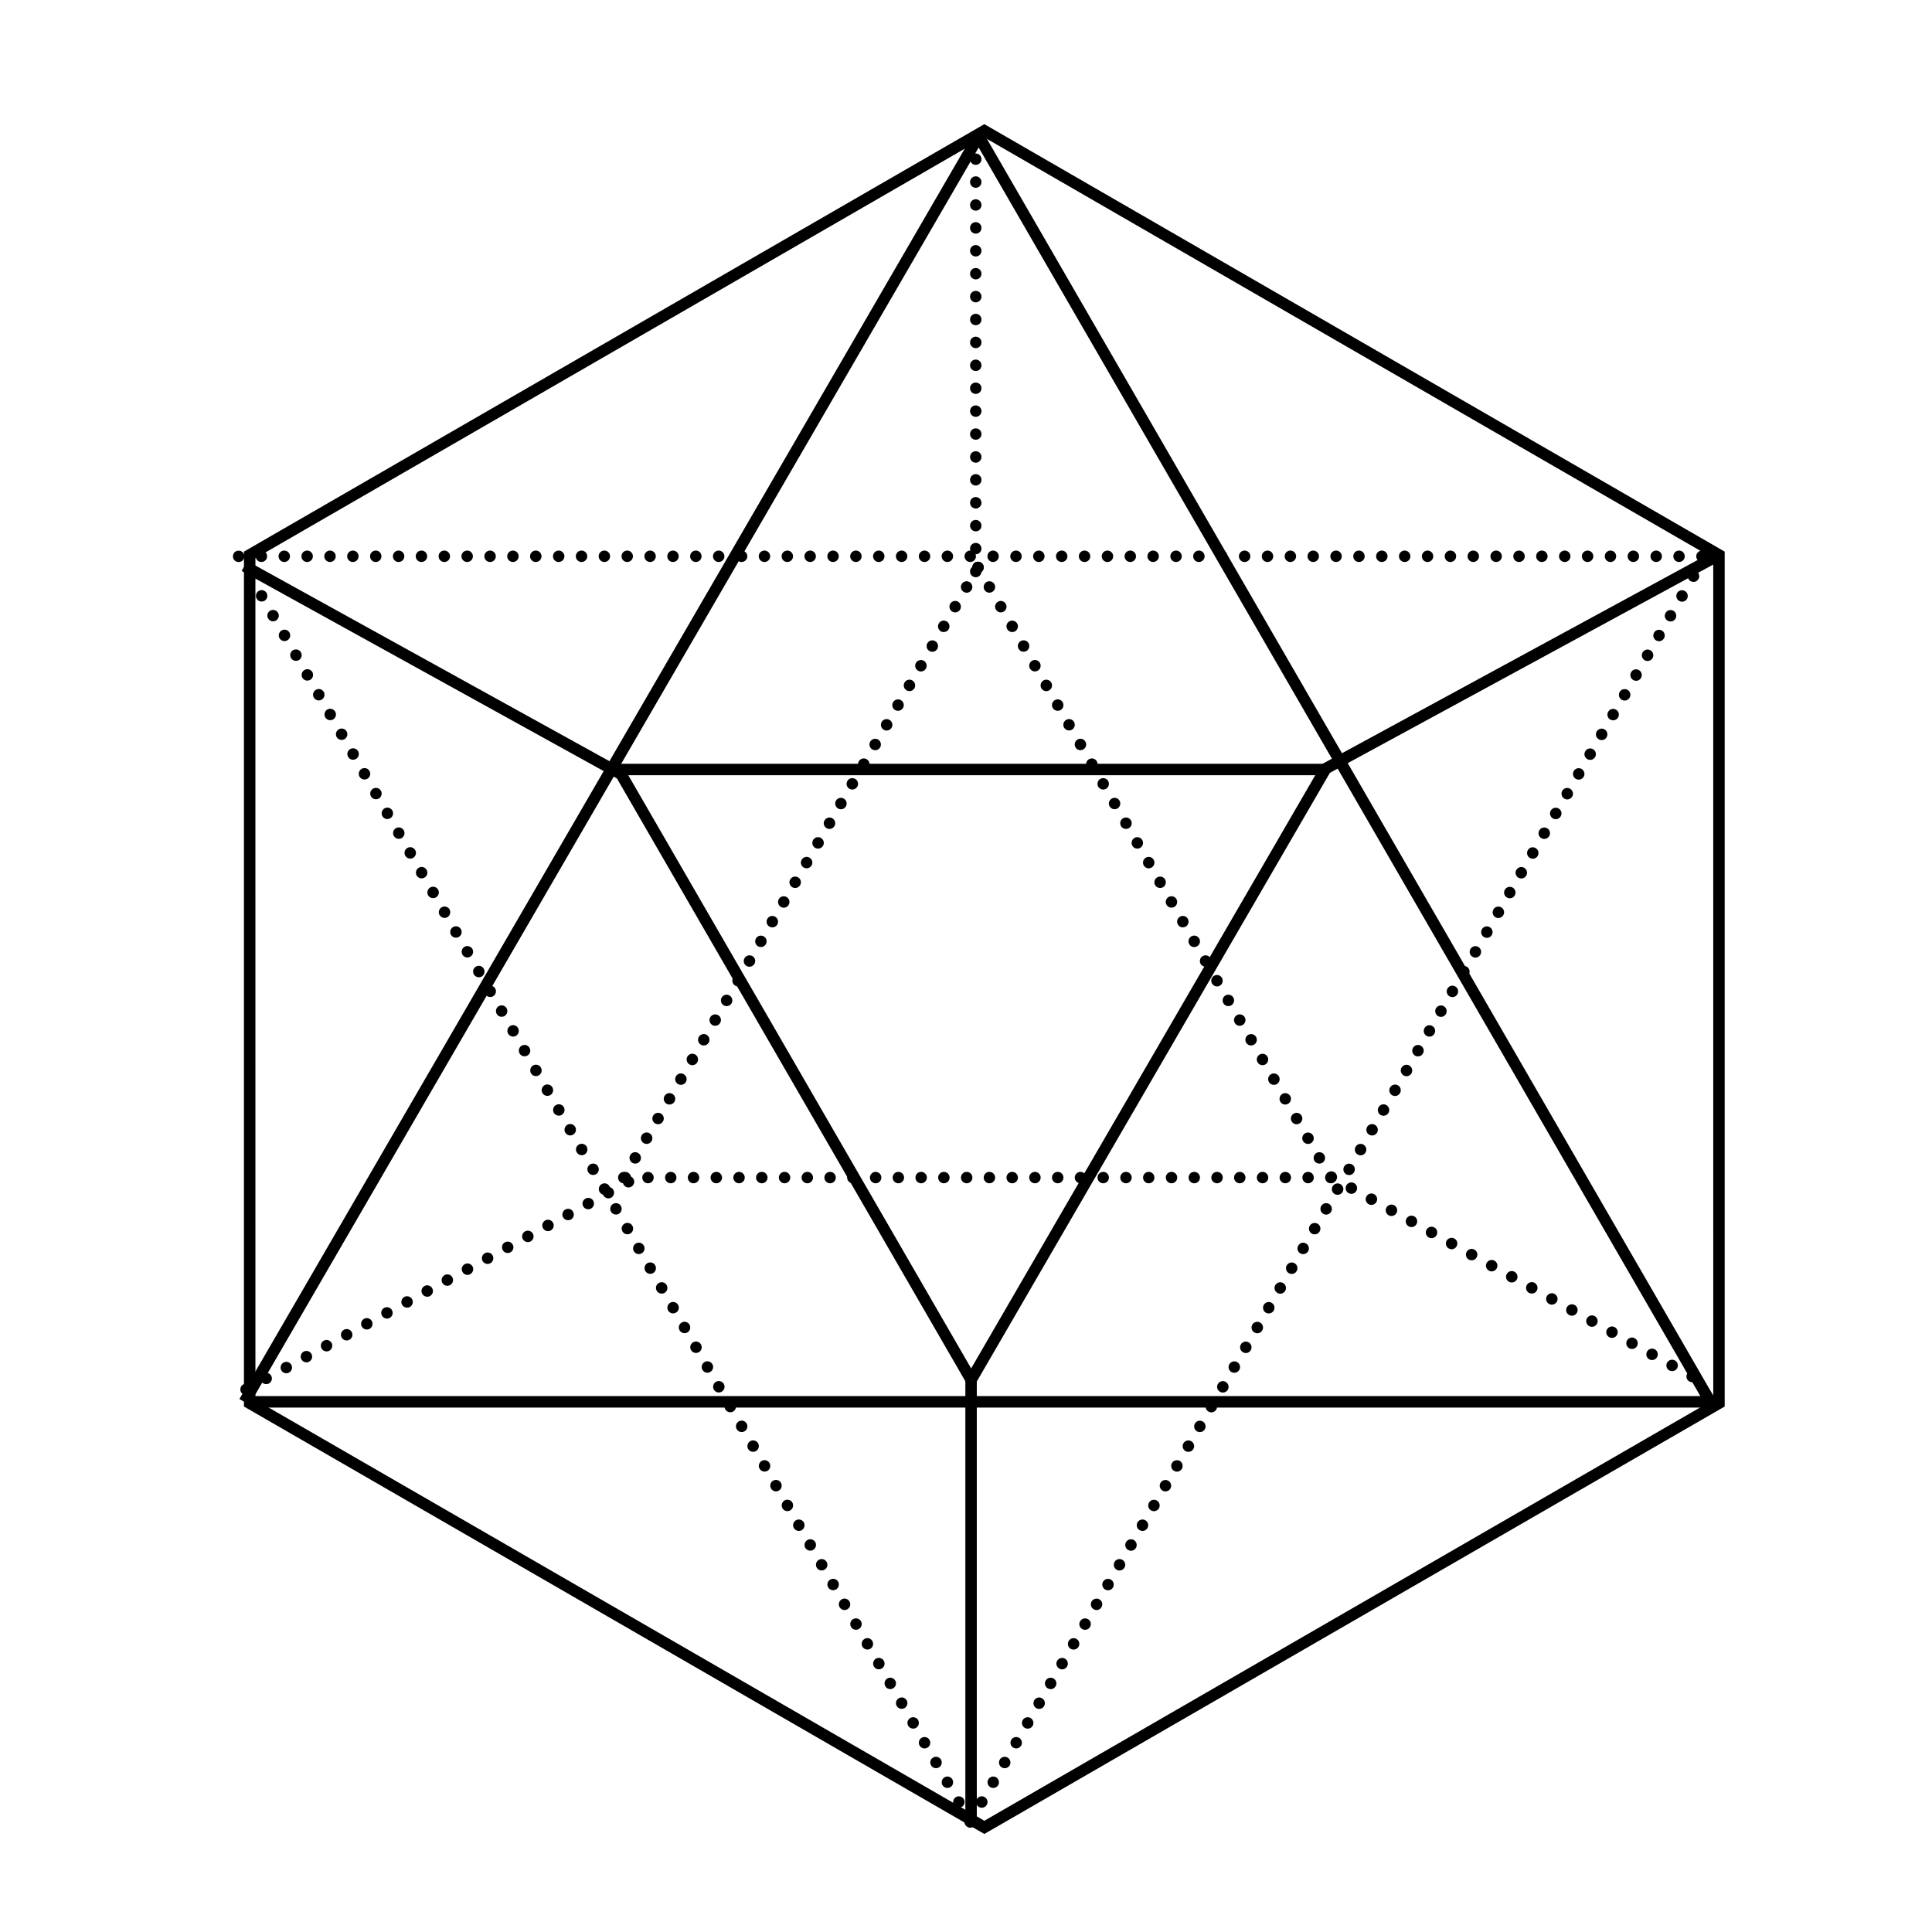 <?xml version="1.0" encoding="UTF-8"?>
<!-- Uploaded to: ICON Repo, www.iconrepo.com, Generator: ICON Repo Mixer Tools -->
<svg fill="#000000" width="800px" height="800px" version="1.1" viewBox="144 144 512 512" xmlns="http://www.w3.org/2000/svg">
 <g>
  <path d="m207.87 512.93c-0.395-0.727-0.121-1.652 0.609-2.051 0.742-0.406 1.652-0.137 2.062 0.605 0.398 0.73 0.121 1.652-0.625 2.051-0.227 0.121-0.469 0.18-0.711 0.18-0.531 0.004-1.066-0.281-1.336-0.785zm5.34-2.898c-0.406-0.727-0.137-1.652 0.605-2.051 0.73-0.406 1.652-0.137 2.051 0.605 0.406 0.73 0.137 1.656-0.609 2.051-0.227 0.137-0.469 0.18-0.711 0.18-0.547 0.008-1.059-0.285-1.336-0.785zm5.328-2.898c-0.395-0.727-0.121-1.652 0.605-2.051 0.746-0.406 1.656-0.137 2.066 0.609 0.395 0.742 0.121 1.652-0.609 2.062-0.242 0.121-0.484 0.18-0.727 0.18-0.547 0.004-1.062-0.285-1.336-0.801zm5.34-2.894c-0.406-0.73-0.137-1.656 0.609-2.051 0.727-0.395 1.652-0.121 2.051 0.609 0.406 0.727 0.137 1.652-0.605 2.051-0.227 0.137-0.473 0.195-0.73 0.195-0.531-0.004-1.051-0.293-1.324-0.805zm5.328-2.902c-0.398-0.73-0.121-1.652 0.605-2.051 0.746-0.406 1.652-0.137 2.066 0.609 0.395 0.746 0.121 1.652-0.609 2.066-0.227 0.121-0.484 0.18-0.727 0.18-0.531 0-1.066-0.285-1.336-0.805zm5.34-2.883c-0.406-0.746-0.137-1.668 0.609-2.062 0.727-0.398 1.652-0.121 2.051 0.605 0.406 0.746 0.137 1.652-0.609 2.066-0.227 0.121-0.469 0.18-0.711 0.18-0.551 0.004-1.062-0.289-1.34-0.789zm5.328-2.902c-0.395-0.742-0.121-1.652 0.609-2.062 0.746-0.398 1.652-0.121 2.062 0.605 0.398 0.746 0.121 1.672-0.605 2.066-0.227 0.121-0.484 0.18-0.73 0.18-0.535 0.004-1.062-0.285-1.336-0.789zm5.344-2.894c-0.406-0.742-0.137-1.652 0.605-2.062 0.73-0.395 1.652-0.121 2.051 0.605 0.406 0.746 0.137 1.672-0.609 2.066-0.227 0.121-0.469 0.18-0.711 0.18-0.547 0-1.066-0.293-1.336-0.789zm5.324-2.898c-0.395-0.746-0.121-1.656 0.609-2.066 0.742-0.395 1.652-0.121 2.062 0.625 0.395 0.727 0.121 1.652-0.605 2.051-0.227 0.121-0.484 0.18-0.73 0.18-0.531-0.004-1.059-0.289-1.336-0.789zm5.344-2.902c-0.406-0.73-0.137-1.652 0.609-2.051 0.73-0.406 1.652-0.137 2.051 0.609 0.406 0.73 0.137 1.652-0.605 2.051-0.227 0.137-0.473 0.18-0.711 0.18-0.559 0.004-1.07-0.27-1.344-0.789zm5.328-2.894c-0.398-0.73-0.121-1.652 0.605-2.051 0.746-0.406 1.672-0.137 2.066 0.605 0.395 0.73 0.121 1.652-0.609 2.051-0.227 0.121-0.484 0.18-0.727 0.18-0.531 0.004-1.066-0.281-1.336-0.785zm5.34-2.898c-0.406-0.727-0.137-1.652 0.609-2.051 0.727-0.406 1.652-0.137 2.062 0.605 0.398 0.73 0.121 1.652-0.621 2.051-0.227 0.137-0.473 0.195-0.715 0.195-0.547 0-1.066-0.285-1.336-0.801zm5.328-2.902c-0.395-0.727-0.121-1.652 0.625-2.051 0.73-0.406 1.637-0.137 2.051 0.605 0.395 0.746 0.121 1.656-0.609 2.066-0.227 0.121-0.484 0.18-0.727 0.18-0.539 0.004-1.066-0.281-1.34-0.801zm5.34-2.883c-0.406-0.746-0.137-1.672 0.605-2.066 0.73-0.395 1.656-0.121 2.051 0.609 0.406 0.742 0.137 1.652-0.609 2.062-0.227 0.121-0.469 0.18-0.711 0.18-0.543 0.008-1.062-0.281-1.336-0.785zm5.328-2.894c-0.395-0.746-0.121-1.672 0.609-2.066 0.742-0.395 1.668-0.121 2.062 0.609 0.398 0.746 0.121 1.652-0.605 2.062-0.227 0.121-0.484 0.18-0.73 0.18-0.531 0-1.066-0.289-1.336-0.785zm5.344-2.902c-0.398-0.746-0.137-1.652 0.605-2.066 0.73-0.395 1.652-0.121 2.051 0.609 0.406 0.746 0.137 1.668-0.609 2.066-0.227 0.121-0.469 0.18-0.711 0.18-0.551 0-1.062-0.285-1.336-0.789zm5.324-2.898c-0.395-0.746-0.121-1.652 0.605-2.062 0.746-0.398 1.672-0.121 2.066 0.621 0.395 0.73 0.121 1.656-0.609 2.051-0.227 0.121-0.484 0.18-0.727 0.18-0.527 0.004-1.062-0.289-1.336-0.789zm5.34-2.894c-0.406-0.742-0.137-1.652 0.609-2.051 0.746-0.406 1.652-0.137 2.066 0.59 0.395 0.746 0.121 1.672-0.625 2.066-0.227 0.121-0.473 0.18-0.715 0.18-0.543 0-1.059-0.289-1.336-0.785zm5.332-2.902c-0.398-0.742-0.121-1.652 0.621-2.062 0.73-0.395 1.637-0.121 2.051 0.625 0.395 0.727 0.121 1.652-0.609 2.051-0.227 0.137-0.484 0.18-0.727 0.18-0.535-0.004-1.047-0.289-1.336-0.793zm5.34-2.898c-0.395-0.73-0.121-1.656 0.609-2.051 0.742-0.406 1.652-0.137 2.051 0.609 0.406 0.727 0.137 1.652-0.609 2.051-0.227 0.137-0.469 0.195-0.711 0.195-0.547 0.004-1.066-0.289-1.34-0.805z"/>
  <path d="m401.07 295.45c0-0.836 0.68-1.516 1.516-1.516 0.836 0 1.516 0.684 1.516 1.516 0 0.852-0.684 1.531-1.516 1.531-0.828 0-1.516-0.688-1.516-1.531zm0-6.059c0-0.852 0.68-1.516 1.516-1.516 0.836 0 1.516 0.672 1.516 1.516 0 0.836-0.684 1.5-1.516 1.5-0.828 0.004-1.516-0.668-1.516-1.5zm0-6.086c0-0.836 0.68-1.516 1.516-1.516 0.836 0 1.516 0.684 1.516 1.516 0 0.852-0.684 1.516-1.516 1.516-0.828 0.004-1.516-0.668-1.516-1.516zm0-6.055c0-0.852 0.68-1.531 1.516-1.531 0.836 0 1.516 0.684 1.516 1.531 0 0.836-0.684 1.516-1.516 1.516-0.828 0-1.516-0.68-1.516-1.516zm0-6.086c0-0.836 0.68-1.516 1.516-1.516 0.836 0 1.516 0.684 1.516 1.516 0 0.852-0.684 1.516-1.516 1.516-0.828 0-1.516-0.664-1.516-1.516zm0-6.07c0-0.836 0.68-1.516 1.516-1.516 0.836 0 1.516 0.684 1.516 1.516 0 0.852-0.684 1.531-1.516 1.531-0.828 0-1.516-0.68-1.516-1.531zm0-6.07c0-0.836 0.68-1.5 1.516-1.5 0.836 0 1.516 0.672 1.516 1.5 0 0.852-0.684 1.516-1.516 1.516-0.828 0-1.516-0.664-1.516-1.516zm0-6.07c0-0.836 0.68-1.516 1.516-1.516 0.836 0 1.516 0.684 1.516 1.516 0 0.852-0.684 1.516-1.516 1.516-0.828 0-1.516-0.664-1.516-1.516zm0-6.059c0-0.852 0.68-1.516 1.516-1.516 0.836 0 1.516 0.672 1.516 1.516 0 0.836-0.684 1.5-1.516 1.5-0.828 0.008-1.516-0.664-1.516-1.5zm0-6.086c0-0.836 0.68-1.516 1.516-1.516 0.836 0 1.516 0.684 1.516 1.516 0 0.852-0.684 1.516-1.516 1.516-0.828 0.008-1.516-0.664-1.516-1.516zm0-6.051c0-0.852 0.68-1.531 1.516-1.531 0.836 0 1.516 0.684 1.516 1.531 0 0.836-0.684 1.516-1.516 1.516-0.828 0.004-1.516-0.684-1.516-1.516zm0-6.086c0-0.836 0.68-1.516 1.516-1.516 0.836 0 1.516 0.684 1.516 1.516 0 0.852-0.684 1.516-1.516 1.516-0.828 0.004-1.516-0.668-1.516-1.516zm0-6.07c0-0.836 0.68-1.516 1.516-1.516 0.836 0 1.516 0.684 1.516 1.516 0 0.852-0.684 1.531-1.516 1.531-0.828 0-1.516-0.684-1.516-1.531zm0-6.07c0-0.836 0.68-1.5 1.516-1.5 0.836 0 1.516 0.672 1.516 1.5 0 0.852-0.684 1.516-1.516 1.516-0.828 0-1.516-0.668-1.516-1.516zm0-6.07c0-0.836 0.68-1.516 1.516-1.516 0.836 0 1.516 0.684 1.516 1.516 0 0.852-0.684 1.516-1.516 1.516-0.828 0-1.516-0.664-1.516-1.516zm0-6.055c0-0.852 0.68-1.531 1.516-1.531 0.836 0 1.516 0.684 1.516 1.531 0 0.836-0.684 1.516-1.516 1.516-0.828 0-1.516-0.68-1.516-1.516zm0-6.086c0-0.836 0.68-1.516 1.516-1.516 0.836 0 1.516 0.684 1.516 1.516 0 0.852-0.684 1.516-1.516 1.516-0.828 0-1.516-0.664-1.516-1.516zm0-6.074c0-0.836 0.68-1.516 1.516-1.516 0.836 0 1.516 0.684 1.516 1.516 0 0.852-0.684 1.531-1.516 1.531-0.828 0-1.516-0.68-1.516-1.531zm0-6.07c0-0.836 0.68-1.5 1.516-1.5 0.836 0 1.516 0.672 1.516 1.5 0 0.852-0.684 1.516-1.516 1.516-0.828 0-1.516-0.664-1.516-1.516zm0-6.07c0-0.836 0.68-1.516 1.516-1.516 0.836 0 1.516 0.684 1.516 1.516 0 0.852-0.684 1.516-1.516 1.516-0.828 0.008-1.516-0.664-1.516-1.516z"/>
  <path d="m591.7 510.11c-0.727-0.395-0.988-1.32-0.59-2.062 0.406-0.73 1.336-0.988 2.062-0.594 0.746 0.406 1.004 1.336 0.594 2.066-0.273 0.5-0.789 0.789-1.32 0.789-0.258 0-0.5-0.062-0.746-0.199zm-5.312-2.926c-0.727-0.406-1.004-1.336-0.59-2.062 0.406-0.73 1.336-1.004 2.062-0.594 0.73 0.395 1.004 1.32 0.594 2.066-0.273 0.5-0.789 0.777-1.32 0.777-0.262-0.004-0.504-0.066-0.746-0.188zm-5.309-2.941c-0.727-0.398-0.988-1.32-0.59-2.066 0.406-0.73 1.336-0.988 2.062-0.59 0.73 0.406 1.004 1.336 0.594 2.062-0.273 0.5-0.789 0.789-1.336 0.789-0.246 0-0.488-0.059-0.73-0.195zm-5.316-2.934c-0.727-0.406-1.004-1.336-0.59-2.062 0.406-0.746 1.336-1.004 2.062-0.594 0.73 0.406 1.004 1.32 0.594 2.066-0.273 0.5-0.789 0.777-1.32 0.777-0.258-0.004-0.5-0.066-0.746-0.188zm-5.309-2.941c-0.727-0.406-1.004-1.32-0.59-2.051 0.406-0.742 1.336-1.004 2.062-0.605 0.73 0.406 1.004 1.336 0.594 2.062-0.273 0.5-0.789 0.789-1.336 0.789-0.242 0-0.504-0.059-0.73-0.195zm-5.312-2.934c-0.727-0.406-1.004-1.336-0.59-2.062 0.406-0.73 1.32-1.004 2.062-0.594 0.73 0.406 1.004 1.32 0.594 2.066-0.273 0.5-0.789 0.777-1.336 0.777-0.246-0.004-0.504-0.066-0.73-0.188zm-5.312-2.941c-0.727-0.395-1.004-1.32-0.59-2.066 0.406-0.727 1.32-0.988 2.062-0.59 0.73 0.406 1.004 1.336 0.594 2.062-0.273 0.5-0.789 0.789-1.336 0.789-0.242 0-0.5-0.059-0.73-0.195zm-5.312-2.926c-0.727-0.406-1.004-1.336-0.59-2.066 0.406-0.73 1.32-1.004 2.062-0.59 0.73 0.395 1.004 1.32 0.594 2.062-0.289 0.5-0.805 0.777-1.336 0.777-0.242-0.004-0.504-0.062-0.73-0.184zm-5.309-2.934c-0.746-0.406-1.004-1.336-0.59-2.082 0.395-0.727 1.32-0.988 2.062-0.59 0.73 0.406 0.988 1.336 0.594 2.066-0.289 0.5-0.805 0.785-1.336 0.785-0.246 0.004-0.504-0.059-0.73-0.18zm-5.309-2.941c-0.746-0.406-1.004-1.336-0.59-2.066 0.395-0.73 1.32-1.004 2.051-0.59 0.746 0.406 1.004 1.32 0.609 2.062-0.289 0.5-0.805 0.777-1.336 0.777-0.254-0.004-0.508-0.062-0.734-0.184zm-5.316-2.949c-0.746-0.395-1.004-1.32-0.605-2.066 0.406-0.727 1.336-0.988 2.062-0.59 0.746 0.406 1.004 1.336 0.594 2.066-0.273 0.5-0.789 0.789-1.32 0.789-0.258 0.004-0.5-0.055-0.73-0.199zm-5.324-2.926c-0.73-0.406-0.988-1.336-0.59-2.066 0.406-0.727 1.336-1.004 2.062-0.59 0.746 0.406 1.004 1.32 0.594 2.062-0.273 0.5-0.789 0.777-1.32 0.777-0.258 0-0.508-0.062-0.746-0.184zm-5.297-2.941c-0.746-0.395-1.004-1.32-0.605-2.062 0.406-0.73 1.336-0.988 2.062-0.594 0.746 0.406 1.004 1.336 0.594 2.066-0.273 0.5-0.789 0.785-1.32 0.785-0.262 0-0.504-0.059-0.73-0.195zm-5.332-2.934c-0.73-0.406-0.988-1.336-0.59-2.066 0.406-0.727 1.336-1.004 2.062-0.59 0.746 0.395 1.004 1.32 0.594 2.066-0.273 0.5-0.789 0.777-1.32 0.777-0.254 0-0.496-0.059-0.746-0.188zm-5.309-2.941c-0.73-0.395-1.004-1.32-0.59-2.062 0.406-0.73 1.336-0.988 2.062-0.594 0.73 0.406 1.004 1.336 0.594 2.066-0.273 0.5-0.789 0.785-1.32 0.785-0.258 0-0.504-0.059-0.746-0.195zm-5.309-2.926c-0.73-0.406-1.004-1.336-0.59-2.066 0.406-0.727 1.336-1.004 2.062-0.59 0.73 0.406 1.004 1.32 0.594 2.066-0.273 0.5-0.789 0.777-1.336 0.777-0.25-0.008-0.488-0.066-0.73-0.188zm-5.312-2.949c-0.73-0.395-1.004-1.32-0.59-2.051 0.406-0.746 1.336-1.004 2.062-0.609 0.73 0.406 1.004 1.336 0.594 2.066-0.273 0.5-0.789 0.789-1.336 0.789-0.246 0.008-0.504-0.059-0.73-0.195zm-5.312-2.926c-0.73-0.406-1.004-1.336-0.59-2.066 0.406-0.727 1.32-1.004 2.062-0.59 0.73 0.395 1.004 1.32 0.594 2.066-0.273 0.5-0.805 0.777-1.336 0.777-0.242-0.008-0.5-0.066-0.73-0.188zm-5.312-2.941c-0.73-0.398-1.004-1.32-0.59-2.066 0.406-0.73 1.32-0.988 2.062-0.59 0.73 0.406 1.004 1.336 0.594 2.062-0.273 0.5-0.789 0.789-1.336 0.789-0.246 0-0.504-0.062-0.73-0.195z"/>
  <path d="m404.86 630.02-0.762-0.438-195.45-112.84v-226.56l0.762-0.438 195.45-112.84 196.2 113.28v226.56l-0.762 0.438zm-193.17-115.03 193.17 111.53 193.17-111.53-0.004-223.05-193.17-111.53-193.17 111.53z"/>
  <path d="m403.18 295.87c-0.395 0-0.789-0.168-1.078-0.453-0.273-0.273-0.422-0.672-0.422-1.062 0-0.395 0.152-0.789 0.438-1.078 0.551-0.559 1.578-0.559 2.141 0.016 0.289 0.273 0.453 0.672 0.453 1.062 0 0.395-0.168 0.789-0.453 1.078-0.273 0.27-0.672 0.438-1.078 0.438z"/>
  <path d="m492.33 451.62c-0.406-0.73-0.168-1.656 0.559-2.082 0.727-0.406 1.652-0.168 2.074 0.559 0.406 0.727 0.168 1.652-0.559 2.074-0.242 0.137-0.5 0.195-0.762 0.195-0.512 0.012-1.027-0.262-1.312-0.746zm-3.008-5.219c-0.422-0.73-0.18-1.637 0.551-2.066 0.727-0.422 1.652-0.18 2.082 0.551 0.422 0.727 0.168 1.652-0.559 2.082-0.227 0.137-0.484 0.195-0.746 0.195-0.539-0.008-1.051-0.281-1.328-0.762zm-3.019-5.207c-0.422-0.73-0.168-1.656 0.559-2.082 0.73-0.422 1.652-0.168 2.066 0.559 0.422 0.711 0.18 1.637-0.551 2.062-0.242 0.137-0.5 0.211-0.762 0.211-0.52 0.008-1.023-0.266-1.312-0.75zm-3.004-5.223c-0.422-0.727-0.18-1.652 0.543-2.082 0.73-0.406 1.656-0.168 2.082 0.559 0.406 0.73 0.168 1.652-0.559 2.066-0.242 0.137-0.5 0.211-0.762 0.211-0.531 0.004-1.031-0.266-1.305-0.754zm-3.019-5.219c-0.422-0.73-0.18-1.656 0.551-2.082 0.727-0.406 1.652-0.168 2.082 0.559 0.422 0.727 0.168 1.652-0.559 2.074-0.227 0.137-0.5 0.195-0.762 0.195-0.523 0.012-1.043-0.266-1.312-0.746zm-3.019-5.223c-0.406-0.73-0.168-1.652 0.559-2.066 0.711-0.422 1.652-0.18 2.066 0.551 0.422 0.727 0.18 1.652-0.551 2.082-0.242 0.137-0.5 0.195-0.762 0.195-0.527-0.004-1.027-0.277-1.312-0.762zm-3.023-5.203c-0.406-0.73-0.168-1.656 0.559-2.082 0.73-0.422 1.656-0.168 2.082 0.559 0.406 0.711 0.168 1.637-0.559 2.062-0.242 0.137-0.5 0.195-0.762 0.195-0.516 0.008-1.027-0.25-1.32-0.734zm-3.004-5.223c-0.422-0.727-0.18-1.652 0.551-2.082 0.727-0.422 1.652-0.168 2.082 0.559 0.422 0.73 0.168 1.637-0.559 2.066-0.242 0.137-0.5 0.211-0.762 0.211-0.52 0.004-1.039-0.266-1.312-0.754zm-3.019-5.223c-0.422-0.73-0.168-1.656 0.551-2.082 0.727-0.406 1.668-0.168 2.082 0.559 0.422 0.727 0.168 1.652-0.551 2.074-0.242 0.137-0.5 0.195-0.762 0.195-0.531 0.016-1.043-0.254-1.32-0.746zm-3.019-5.219c-0.406-0.73-0.168-1.652 0.559-2.066 0.73-0.422 1.656-0.18 2.082 0.551 0.406 0.727 0.168 1.652-0.559 2.082-0.242 0.137-0.5 0.195-0.762 0.195-0.527 0-1.031-0.277-1.32-0.762zm-3.019-5.203c-0.406-0.73-0.168-1.672 0.559-2.082 0.727-0.422 1.652-0.168 2.082 0.543 0.406 0.73 0.168 1.656-0.559 2.082-0.242 0.137-0.5 0.195-0.762 0.195-0.516 0-1.031-0.254-1.32-0.738zm-3.008-5.227c-0.422-0.727-0.168-1.652 0.551-2.082 0.727-0.422 1.652-0.168 2.082 0.559 0.422 0.711 0.168 1.652-0.551 2.066-0.242 0.137-0.516 0.211-0.777 0.211-0.512 0.008-1.031-0.262-1.305-0.754zm-3.016-5.219c-0.422-0.73-0.168-1.656 0.559-2.082 0.73-0.406 1.656-0.168 2.066 0.559 0.422 0.727 0.18 1.652-0.551 2.062-0.242 0.137-0.5 0.211-0.762 0.211-0.527 0.012-1.027-0.262-1.312-0.75zm-3.008-5.219c-0.422-0.73-0.18-1.652 0.551-2.082 0.727-0.406 1.652-0.168 2.074 0.559 0.406 0.727 0.168 1.652-0.559 2.082-0.242 0.137-0.5 0.195-0.762 0.195-0.516 0.008-1.031-0.266-1.305-0.754zm-3.019-5.219c-0.422-0.711-0.168-1.652 0.551-2.062 0.727-0.422 1.652-0.18 2.082 0.543 0.406 0.73 0.168 1.656-0.559 2.082-0.227 0.137-0.484 0.195-0.746 0.195-0.535-0.004-1.055-0.273-1.328-0.758zm-3.019-5.203c-0.406-0.73-0.168-1.652 0.559-2.082 0.73-0.422 1.652-0.168 2.066 0.559 0.422 0.715 0.18 1.652-0.551 2.066-0.242 0.137-0.5 0.211-0.762 0.211-0.523 0-1.023-0.273-1.312-0.754zm-3.019-5.227c-0.406-0.73-0.168-1.652 0.559-2.082 0.727-0.422 1.652-0.168 2.062 0.559 0.422 0.73 0.18 1.652-0.543 2.066-0.242 0.152-0.5 0.211-0.762 0.211-0.516 0.008-1.031-0.266-1.316-0.754zm-3.008-5.219c-0.422-0.73-0.18-1.652 0.551-2.066 0.727-0.422 1.652-0.18 2.082 0.543 0.422 0.73 0.168 1.652-0.559 2.082-0.227 0.137-0.5 0.195-0.746 0.195-0.539 0.008-1.051-0.266-1.328-0.754zm-3.019-5.219c-0.422-0.715-0.168-1.652 0.559-2.066 0.715-0.422 1.637-0.18 2.066 0.543 0.422 0.73 0.168 1.652-0.551 2.082-0.242 0.137-0.5 0.195-0.762 0.195-0.52 0.004-1.023-0.27-1.312-0.754zm-3.016-5.207c-0.406-0.73-0.168-1.668 0.559-2.082 0.727-0.422 1.652-0.168 2.074 0.551 0.406 0.73 0.168 1.668-0.559 2.082-0.242 0.137-0.5 0.195-0.762 0.195-0.512-0.004-1.027-0.262-1.312-0.746zm-3.008-5.219c-0.422-0.73-0.18-1.652 0.551-2.082 0.727-0.422 1.652-0.168 2.082 0.559 0.406 0.715 0.168 1.652-0.559 2.066-0.242 0.137-0.5 0.211-0.762 0.211-0.523 0.004-1.039-0.27-1.312-0.754zm-3.019-5.223c-0.422-0.73-0.168-1.652 0.559-2.082 0.715-0.406 1.637-0.168 2.066 0.559 0.422 0.73 0.18 1.652-0.551 2.066-0.242 0.152-0.5 0.211-0.777 0.211-0.508 0.008-1.023-0.266-1.297-0.754zm-3.023-5.219c-0.406-0.73-0.168-1.652 0.559-2.066 0.73-0.422 1.656-0.18 2.066 0.543 0.422 0.73 0.18 1.652-0.551 2.082-0.242 0.137-0.5 0.195-0.762 0.195-0.52 0.004-1.023-0.273-1.312-0.754zm-3-5.223c-0.422-0.715-0.18-1.652 0.551-2.066 0.727-0.422 1.652-0.18 2.082 0.551 0.406 0.73 0.168 1.652-0.559 2.082-0.242 0.137-0.5 0.195-0.762 0.195-0.523 0-1.043-0.262-1.312-0.762zm-3.023-5.203c-0.422-0.73-0.168-1.652 0.559-2.082 0.711-0.422 1.637-0.168 2.066 0.551 0.422 0.73 0.168 1.668-0.551 2.082-0.242 0.137-0.5 0.211-0.762 0.211-0.523-0.004-1.035-0.277-1.312-0.762zm-3.019-5.223c-0.406-0.73-0.168-1.652 0.559-2.082 0.73-0.406 1.656-0.168 2.066 0.559 0.422 0.73 0.18 1.652-0.551 2.066-0.242 0.137-0.5 0.211-0.762 0.211-0.52 0.004-1.023-0.266-1.312-0.754zm-3-5.223c-0.422-0.73-0.18-1.652 0.551-2.066 0.727-0.422 1.652-0.18 2.082 0.543 0.406 0.73 0.168 1.652-0.559 2.082-0.242 0.137-0.5 0.195-0.762 0.195-0.527 0.008-1.043-0.262-1.312-0.754zm-3.023-5.219c-0.422-0.73-0.18-1.652 0.551-2.066 0.727-0.422 1.652-0.18 2.082 0.551 0.422 0.73 0.168 1.652-0.559 2.082-0.227 0.137-0.5 0.195-0.762 0.195-0.523 0-1.043-0.277-1.312-0.762zm-3.019-5.219c-0.406-0.715-0.168-1.637 0.559-2.066 0.715-0.422 1.656-0.168 2.066 0.551 0.422 0.73 0.168 1.652-0.551 2.082-0.242 0.137-0.5 0.211-0.762 0.211-0.527-0.008-1.023-0.277-1.312-0.777zm-3.023-5.203c-0.406-0.73-0.168-1.652 0.559-2.082 0.727-0.406 1.652-0.168 2.082 0.559 0.406 0.715 0.168 1.652-0.559 2.066-0.242 0.137-0.5 0.211-0.762 0.211-0.527 0-1.031-0.27-1.32-0.754z"/>
  <path d="m496.68 457.59c-0.398 0-0.789-0.152-1.078-0.438-0.273-0.289-0.438-0.672-0.438-1.078 0-0.395 0.168-0.789 0.438-1.078 0.559-0.559 1.598-0.559 2.156 0 0.289 0.289 0.438 0.684 0.438 1.078 0 0.406-0.152 0.785-0.438 1.078-0.293 0.281-0.684 0.438-1.078 0.438z"/>
  <path d="m489.14 456.07c0-0.836 0.672-1.516 1.516-1.516 0.836 0 1.516 0.684 1.516 1.516 0 0.836-0.684 1.516-1.516 1.516-0.844 0-1.516-0.688-1.516-1.516zm-6.035 0c0-0.836 0.684-1.516 1.516-1.516 0.836 0 1.516 0.684 1.516 1.516 0 0.836-0.684 1.516-1.516 1.516-0.836 0-1.516-0.688-1.516-1.516zm-6.031 0c0-0.836 0.684-1.516 1.516-1.516 0.836 0 1.516 0.684 1.516 1.516 0 0.836-0.68 1.516-1.516 1.516-0.828 0-1.516-0.688-1.516-1.516zm-6.035 0c0-0.836 0.684-1.516 1.516-1.516 0.836 0 1.516 0.684 1.516 1.516 0 0.836-0.684 1.516-1.516 1.516-0.836 0-1.516-0.688-1.516-1.516zm-6.023 0c0-0.836 0.68-1.516 1.516-1.516 0.836 0 1.516 0.684 1.516 1.516 0 0.836-0.684 1.516-1.516 1.516-0.836 0-1.516-0.688-1.516-1.516zm-6.027 0c0-0.836 0.672-1.516 1.5-1.516 0.836 0 1.516 0.684 1.516 1.516 0 0.836-0.684 1.516-1.516 1.516-0.828 0-1.5-0.688-1.5-1.516zm-6.039 0c0-0.836 0.684-1.516 1.516-1.516 0.836 0 1.516 0.684 1.516 1.516 0 0.836-0.684 1.516-1.516 1.516-0.832 0-1.516-0.688-1.516-1.516zm-6.027 0c0-0.836 0.664-1.516 1.5-1.516 0.852 0 1.516 0.684 1.516 1.516 0 0.836-0.664 1.516-1.516 1.516-0.828 0-1.5-0.688-1.5-1.516zm-6.039 0c0-0.836 0.684-1.516 1.516-1.516 0.836 0 1.516 0.684 1.516 1.516 0 0.836-0.684 1.516-1.516 1.516s-1.516-0.688-1.516-1.516zm-6.023 0c0-0.836 0.664-1.516 1.5-1.516 0.852 0 1.516 0.684 1.516 1.516 0 0.836-0.672 1.516-1.516 1.516-0.832 0-1.5-0.688-1.5-1.516zm-6.039 0c0-0.836 0.684-1.516 1.516-1.516 0.836 0 1.516 0.684 1.516 1.516 0 0.836-0.684 1.516-1.516 1.516-0.836 0-1.516-0.688-1.516-1.516zm-6.027 0c0-0.836 0.672-1.516 1.516-1.516 0.836 0 1.516 0.684 1.516 1.516 0 0.836-0.684 1.516-1.516 1.516-0.848 0-1.516-0.688-1.516-1.516zm-6.039 0c0-0.836 0.684-1.516 1.516-1.516 0.836 0 1.516 0.684 1.516 1.516 0 0.836-0.68 1.516-1.516 1.516s-1.516-0.688-1.516-1.516zm-6.023 0c0-0.836 0.672-1.516 1.516-1.516 0.836 0 1.516 0.684 1.516 1.516 0 0.836-0.684 1.516-1.516 1.516-0.848 0-1.516-0.688-1.516-1.516zm-6.043 0c0-0.836 0.68-1.516 1.516-1.516 0.836 0 1.516 0.684 1.516 1.516 0 0.836-0.684 1.516-1.516 1.516s-1.516-0.688-1.516-1.516zm-6.023 0c0-0.836 0.672-1.516 1.516-1.516 0.836 0 1.516 0.684 1.516 1.516 0 0.836-0.68 1.516-1.516 1.516-0.848 0-1.516-0.688-1.516-1.516zm-6.043 0c0-0.836 0.684-1.516 1.516-1.516 0.836 0 1.516 0.684 1.516 1.516 0 0.836-0.684 1.516-1.516 1.516-0.828 0-1.516-0.688-1.516-1.516zm-6.019 0c0-0.836 0.664-1.516 1.516-1.516 0.836 0 1.516 0.684 1.516 1.516 0 0.836-0.684 1.516-1.516 1.516-0.852 0-1.516-0.688-1.516-1.516zm-6.043 0c0-0.836 0.684-1.516 1.516-1.516 0.836 0 1.516 0.684 1.516 1.516 0 0.836-0.684 1.516-1.516 1.516-0.832 0-1.516-0.688-1.516-1.516zm-6.023 0c0-0.836 0.684-1.516 1.516-1.516 0.836 0 1.516 0.684 1.516 1.516 0 0.836-0.684 1.516-1.516 1.516-0.836 0-1.516-0.688-1.516-1.516zm-6.039 0c0-0.836 0.684-1.516 1.516-1.516 0.836 0 1.516 0.684 1.516 1.516 0 0.836-0.684 1.516-1.516 1.516-0.836 0-1.516-0.688-1.516-1.516zm-6.027 0c0-0.836 0.684-1.516 1.516-1.516 0.836 0 1.516 0.684 1.516 1.516 0 0.836-0.684 1.516-1.516 1.516s-1.516-0.688-1.516-1.516zm-6.039 0c0-0.836 0.684-1.516 1.516-1.516 0.852 0 1.516 0.684 1.516 1.516 0 0.836-0.664 1.516-1.516 1.516-0.832 0-1.516-0.688-1.516-1.516zm-6.027 0c0-0.836 0.684-1.516 1.516-1.516 0.836 0 1.516 0.684 1.516 1.516 0 0.836-0.684 1.516-1.516 1.516-0.832 0-1.516-0.688-1.516-1.516zm-6.039 0c0-0.836 0.68-1.516 1.516-1.516 0.852 0 1.531 0.684 1.531 1.516 0 0.836-0.684 1.516-1.531 1.516-0.832 0-1.516-0.688-1.516-1.516zm-6.027 0c0-0.836 0.684-1.516 1.516-1.516 0.836 0 1.516 0.684 1.516 1.516 0 0.836-0.68 1.516-1.516 1.516-0.832 0-1.516-0.688-1.516-1.516zm-6.019 0c0-0.836 0.672-1.516 1.516-1.516 0.836 0 1.516 0.684 1.516 1.516 0 0.836-0.684 1.516-1.516 1.516-0.852 0-1.516-0.688-1.516-1.516zm-6.043 0c0-0.836 0.68-1.516 1.516-1.516 0.836 0 1.516 0.684 1.516 1.516 0 0.836-0.684 1.516-1.516 1.516-0.836 0-1.516-0.688-1.516-1.516zm-6.023 0c0-0.836 0.672-1.516 1.516-1.516 0.836 0 1.5 0.684 1.5 1.516 0 0.836-0.672 1.516-1.5 1.516-0.852 0-1.516-0.688-1.516-1.516zm-6.043 0c0-0.836 0.684-1.516 1.516-1.516 0.836 0 1.516 0.684 1.516 1.516 0 0.836-0.684 1.516-1.516 1.516-0.828 0-1.516-0.688-1.516-1.516z"/>
  <path d="m309.7 457.59c-0.395 0-0.785-0.152-1.078-0.438-0.289-0.289-0.438-0.672-0.438-1.078 0-0.395 0.152-0.789 0.438-1.078 0.559-0.559 1.578-0.559 2.141 0 0.289 0.289 0.453 0.684 0.453 1.078 0 0.406-0.168 0.785-0.453 1.078-0.27 0.281-0.664 0.438-1.062 0.438z"/>
  <path d="m309.3 457.59c-0.395 0-0.785-0.152-1.062-0.438-0.285-0.293-0.438-0.672-0.438-1.078 0-0.395 0.152-0.789 0.438-1.078 0.559-0.559 1.578-0.559 2.141 0 0.289 0.289 0.438 0.684 0.438 1.078 0 0.406-0.152 0.785-0.438 1.078-0.27 0.281-0.668 0.438-1.078 0.438z"/>
  <path d="m311.58 452.17c-0.727-0.422-0.973-1.352-0.543-2.082 0.406-0.727 1.336-0.973 2.062-0.543 0.73 0.422 0.973 1.352 0.551 2.082-0.273 0.484-0.789 0.742-1.305 0.742-0.266-0.004-0.523-0.062-0.766-0.199zm3.019-5.219c-0.711-0.422-0.973-1.352-0.551-2.082 0.422-0.715 1.352-0.973 2.082-0.551 0.715 0.422 0.973 1.352 0.551 2.082-0.289 0.484-0.789 0.762-1.305 0.762-0.273 0-0.535-0.074-0.777-0.211zm3.039-5.219c-0.73-0.406-0.973-1.336-0.551-2.066 0.406-0.727 1.336-0.973 2.066-0.559 0.73 0.422 0.973 1.352 0.551 2.074-0.273 0.484-0.777 0.762-1.305 0.762-0.266 0-0.52-0.062-0.762-0.211zm3.031-5.207c-0.73-0.422-0.988-1.352-0.559-2.082 0.422-0.73 1.352-0.973 2.082-0.551 0.73 0.422 0.973 1.336 0.551 2.066-0.273 0.484-0.789 0.762-1.305 0.762-0.266 0.004-0.543-0.059-0.77-0.195zm3.023-5.223c-0.73-0.422-0.973-1.352-0.551-2.082 0.406-0.727 1.336-0.973 2.066-0.543 0.727 0.422 0.973 1.352 0.559 2.082-0.289 0.484-0.789 0.742-1.32 0.742-0.254 0-0.512-0.062-0.754-0.199zm3.019-5.219c-0.715-0.422-0.957-1.352-0.551-2.082 0.422-0.715 1.352-0.973 2.082-0.551 0.727 0.422 0.973 1.352 0.543 2.082-0.273 0.484-0.785 0.762-1.305 0.762-0.273 0-0.531-0.078-0.77-0.211zm3.035-5.223c-0.73-0.406-0.973-1.336-0.551-2.066 0.406-0.727 1.352-0.973 2.066-0.559 0.727 0.422 0.973 1.352 0.559 2.074-0.289 0.484-0.785 0.762-1.32 0.762-0.254 0.004-0.512-0.074-0.754-0.211zm3.035-5.203c-0.73-0.422-0.973-1.352-0.559-2.082 0.422-0.73 1.352-0.973 2.082-0.551 0.727 0.406 0.973 1.352 0.543 2.066-0.273 0.484-0.785 0.762-1.305 0.762-0.266 0-0.535-0.059-0.762-0.195zm3.016-5.219c-0.727-0.422-0.973-1.352-0.543-2.082 0.422-0.727 1.352-0.973 2.062-0.543 0.73 0.422 0.973 1.352 0.559 2.082-0.289 0.484-0.785 0.742-1.32 0.742-0.254-0.004-0.508-0.062-0.758-0.199zm3.039-5.219c-0.727-0.422-0.973-1.352-0.559-2.082 0.422-0.715 1.352-0.973 2.082-0.551 0.73 0.422 0.973 1.352 0.551 2.082-0.273 0.484-0.789 0.762-1.305 0.762-0.27 0-0.543-0.074-0.77-0.211zm3.019-5.227c-0.727-0.406-0.973-1.336-0.551-2.066 0.422-0.727 1.352-0.973 2.082-0.559 0.715 0.422 0.973 1.352 0.551 2.074-0.289 0.484-0.789 0.762-1.32 0.762-0.258 0-0.516-0.059-0.762-0.211zm3.035-5.203c-0.727-0.422-0.973-1.352-0.551-2.082 0.406-0.73 1.336-0.973 2.066-0.551 0.73 0.406 0.973 1.352 0.551 2.066-0.273 0.484-0.789 0.762-1.305 0.762-0.262 0-0.52-0.059-0.762-0.195zm3.019-5.219c-0.73-0.422-0.973-1.352-0.551-2.082 0.422-0.727 1.352-0.973 2.082-0.543 0.711 0.422 0.973 1.352 0.551 2.082-0.289 0.484-0.789 0.742-1.32 0.742-0.258-0.004-0.52-0.062-0.762-0.199zm3.039-5.219c-0.73-0.422-0.973-1.352-0.551-2.082 0.406-0.715 1.336-0.973 2.066-0.551 0.727 0.422 0.973 1.352 0.543 2.082-0.273 0.484-0.785 0.762-1.305 0.762-0.258 0-0.516-0.078-0.754-0.211zm3.016-5.227c-0.715-0.406-0.973-1.336-0.551-2.066 0.422-0.727 1.352-0.973 2.082-0.543 0.727 0.406 0.973 1.336 0.543 2.062-0.289 0.484-0.785 0.762-1.32 0.762-0.254-0.004-0.512-0.062-0.754-0.215zm3.039-5.203c-0.73-0.422-0.973-1.352-0.551-2.082 0.406-0.73 1.352-0.973 2.066-0.551 0.727 0.406 0.988 1.352 0.559 2.066-0.289 0.484-0.785 0.762-1.32 0.762-0.254 0-0.512-0.059-0.754-0.195zm3.016-5.219c-0.711-0.422-0.957-1.352-0.543-2.082 0.422-0.73 1.352-0.973 2.082-0.551 0.727 0.422 0.973 1.352 0.543 2.082-0.273 0.484-0.785 0.746-1.305 0.746-0.262 0-0.535-0.059-0.777-0.195zm3.035-5.223c-0.727-0.422-0.973-1.352-0.543-2.066 0.406-0.73 1.352-0.973 2.082-0.559 0.711 0.422 0.973 1.352 0.543 2.082-0.289 0.484-0.785 0.762-1.32 0.762-0.258-0.004-0.516-0.082-0.762-0.219zm3.039-5.223c-0.727-0.406-0.973-1.336-0.559-2.066 0.422-0.73 1.352-0.973 2.082-0.543 0.73 0.406 0.973 1.336 0.551 2.066-0.273 0.484-0.789 0.762-1.305 0.762-0.273-0.004-0.543-0.062-0.77-0.219zm3.016-5.203c-0.727-0.422-0.973-1.352-0.551-2.082 0.422-0.73 1.352-0.973 2.082-0.551 0.715 0.406 0.973 1.352 0.551 2.066-0.289 0.484-0.789 0.762-1.32 0.762-0.258 0-0.516-0.059-0.762-0.195zm3.039-5.219c-0.727-0.422-0.973-1.352-0.559-2.082 0.422-0.73 1.352-0.973 2.082-0.551s0.973 1.352 0.551 2.082c-0.273 0.484-0.789 0.746-1.305 0.746-0.27 0-0.543-0.062-0.77-0.195zm3.016-5.223c-0.73-0.422-0.973-1.352-0.551-2.066 0.422-0.73 1.352-0.973 2.082-0.559 0.711 0.422 0.973 1.352 0.551 2.082-0.289 0.484-0.789 0.762-1.32 0.762-0.258-0.004-0.52-0.082-0.762-0.219zm3.039-5.219c-0.73-0.406-0.973-1.336-0.559-2.066 0.422-0.73 1.352-0.973 2.082-0.543 0.727 0.406 0.973 1.336 0.559 2.066-0.289 0.484-0.805 0.762-1.32 0.762-0.262-0.008-0.535-0.066-0.762-0.219zm3.019-5.207c-0.715-0.422-0.973-1.352-0.551-2.082s1.352-0.973 2.082-0.551c0.727 0.406 0.973 1.352 0.543 2.066-0.273 0.484-0.785 0.762-1.32 0.762-0.25 0.004-0.512-0.062-0.754-0.195zm3.035-5.223c-0.73-0.422-0.973-1.352-0.551-2.082 0.406-0.73 1.352-0.973 2.066-0.551 0.727 0.422 0.973 1.352 0.559 2.082-0.289 0.484-0.801 0.746-1.32 0.746-0.254 0.004-0.512-0.059-0.754-0.195zm3.019-5.219c-0.711-0.422-0.973-1.352-0.543-2.066 0.422-0.73 1.352-0.973 2.082-0.559 0.727 0.422 0.973 1.352 0.543 2.082-0.289 0.484-0.785 0.762-1.32 0.762-0.262-0.008-0.52-0.082-0.762-0.219zm3.031-5.219c-0.727-0.406-0.973-1.336-0.543-2.066 0.406-0.73 1.352-0.973 2.062-0.543 0.73 0.406 0.973 1.336 0.559 2.066-0.289 0.484-0.785 0.762-1.32 0.762-0.254-0.008-0.508-0.066-0.758-0.219zm3.023-5.211c-0.711-0.422-0.973-1.352-0.551-2.082s1.352-0.973 2.082-0.551c0.73 0.406 0.973 1.352 0.551 2.082-0.273 0.469-0.785 0.746-1.305 0.746-0.262 0.008-0.535-0.051-0.777-0.195zm3.035-5.219c-0.727-0.422-0.973-1.352-0.551-2.082s1.352-0.973 2.082-0.551c0.715 0.422 0.957 1.352 0.551 2.082-0.289 0.484-0.785 0.762-1.32 0.762-0.258 0-0.516-0.074-0.762-0.211zm3.035-5.219c-0.727-0.422-0.973-1.352-0.559-2.066 0.422-0.73 1.352-0.973 2.082-0.559 0.73 0.422 0.973 1.352 0.551 2.082-0.273 0.484-0.789 0.762-1.305 0.762-0.27-0.008-0.527-0.082-0.77-0.219z"/>
  <path d="m403.18 295.87c-0.395 0-0.789-0.168-1.078-0.453-0.273-0.273-0.422-0.672-0.422-1.062 0-0.395 0.152-0.789 0.438-1.078 0.551-0.559 1.578-0.559 2.141 0.016 0.289 0.273 0.453 0.672 0.453 1.062 0 0.395-0.168 0.789-0.453 1.078-0.273 0.27-0.672 0.438-1.078 0.438z"/>
  <path d="m400.03 510.4-92.754-160.48-2.102-3.516h189.67v3.035h-184.34l92.16 159.45z"/>
  <path d="m400.06 508.89 93.832-161.75 2.629 1.523-93.832 161.75z"/>
  <path d="m401.13 628.32c-0.395 0-0.785-0.168-1.078-0.438-0.273-0.289-0.438-0.684-0.438-1.078 0-0.395 0.168-0.789 0.438-1.078 0.559-0.559 1.605-0.559 2.156 0.016 0.289 0.273 0.438 0.672 0.438 1.062 0 0.395-0.152 0.785-0.438 1.078-0.289 0.27-0.664 0.438-1.078 0.438z"/>
  <path d="m396.79 622.32c-0.406-0.727-0.168-1.652 0.559-2.082 0.711-0.406 1.652-0.168 2.062 0.559 0.422 0.711 0.18 1.652-0.543 2.066-0.242 0.137-0.5 0.211-0.762 0.211-0.527 0.008-1.027-0.27-1.316-0.754zm-3.035-5.25c-0.406-0.73-0.168-1.637 0.559-2.066 0.727-0.422 1.652-0.18 2.082 0.551 0.406 0.73 0.168 1.652-0.559 2.082-0.242 0.137-0.5 0.195-0.762 0.195-0.531-0.004-1.035-0.277-1.32-0.762zm-3.019-5.238c-0.422-0.727-0.18-1.652 0.551-2.062 0.727-0.422 1.652-0.18 2.082 0.543 0.422 0.73 0.168 1.652-0.559 2.082-0.227 0.137-0.484 0.195-0.746 0.195-0.535 0.004-1.055-0.27-1.328-0.758zm-3.039-5.234c-0.406-0.727-0.168-1.652 0.559-2.074 0.727-0.406 1.652-0.168 2.066 0.559 0.422 0.715 0.18 1.656-0.551 2.066-0.242 0.137-0.5 0.211-0.762 0.211-0.52 0-1.02-0.273-1.312-0.762zm-3.016-5.25c-0.422-0.711-0.18-1.652 0.551-2.062 0.727-0.422 1.652-0.168 2.082 0.543 0.406 0.73 0.168 1.656-0.559 2.082-0.227 0.137-0.5 0.195-0.762 0.195-0.523-0.004-1.043-0.273-1.312-0.758zm-3.039-5.234c-0.422-0.73-0.168-1.656 0.559-2.082 0.73-0.406 1.652-0.168 2.066 0.559 0.422 0.727 0.18 1.652-0.551 2.074-0.242 0.137-0.5 0.195-0.762 0.195-0.52 0.008-1.02-0.262-1.312-0.746zm-3.019-5.234c-0.422-0.73-0.18-1.652 0.543-2.082 0.73-0.406 1.652-0.168 2.082 0.559 0.406 0.727 0.168 1.652-0.559 2.062-0.242 0.137-0.5 0.211-0.762 0.211-0.512 0.004-1.031-0.266-1.305-0.75zm-3.031-5.242c-0.422-0.73-0.168-1.668 0.543-2.082 0.73-0.422 1.672-0.18 2.082 0.551 0.422 0.727 0.168 1.652-0.551 2.082-0.242 0.137-0.5 0.195-0.777 0.195-0.512 0-1.023-0.254-1.297-0.746zm-3.039-5.25c-0.406-0.73-0.168-1.652 0.559-2.066 0.73-0.422 1.656-0.18 2.066 0.551 0.422 0.727 0.18 1.652-0.551 2.082-0.242 0.137-0.5 0.195-0.762 0.195-0.504 0-1.023-0.27-1.312-0.762zm-3.016-5.234c-0.422-0.727-0.18-1.652 0.543-2.082 0.73-0.406 1.656-0.168 2.082 0.559 0.422 0.73 0.168 1.652-0.559 2.066-0.227 0.152-0.5 0.211-0.762 0.211-0.52 0.004-1.035-0.27-1.305-0.754zm-3.039-5.246c-0.406-0.711-0.168-1.637 0.559-2.066 0.727-0.422 1.652-0.168 2.062 0.559 0.422 0.715 0.18 1.637-0.543 2.066-0.242 0.137-0.5 0.211-0.762 0.211-0.523 0-1.027-0.273-1.316-0.77zm-3.019-5.242c-0.422-0.727-0.18-1.652 0.551-2.062 0.727-0.422 1.652-0.18 2.082 0.543 0.406 0.73 0.168 1.652-0.559 2.082-0.242 0.137-0.5 0.195-0.762 0.195-0.52 0.004-1.039-0.27-1.312-0.758zm-3.035-5.234c-0.422-0.727-0.168-1.652 0.559-2.074 0.711-0.406 1.637-0.168 2.066 0.559 0.422 0.73 0.168 1.656-0.551 2.066-0.242 0.137-0.516 0.211-0.777 0.211-0.508 0-1.027-0.277-1.297-0.762zm-3.035-5.234c-0.406-0.73-0.168-1.672 0.559-2.082 0.727-0.422 1.652-0.168 2.082 0.543 0.406 0.73 0.168 1.656-0.559 2.082-0.242 0.137-0.5 0.195-0.762 0.195-0.527 0.004-1.031-0.254-1.32-0.738zm-3.023-5.25c-0.422-0.73-0.18-1.656 0.551-2.066 0.727-0.422 1.652-0.18 2.082 0.551 0.406 0.727 0.168 1.652-0.559 2.082-0.227 0.137-0.5 0.195-0.762 0.195-0.52-0.004-1.035-0.277-1.312-0.762zm-3.031-5.238c-0.406-0.73-0.168-1.652 0.559-2.082 0.73-0.406 1.652-0.168 2.066 0.559 0.422 0.727 0.18 1.652-0.551 2.062-0.242 0.152-0.5 0.211-0.762 0.211-0.52 0.012-1.023-0.262-1.312-0.75zm-3.019-5.234c-0.422-0.727-0.18-1.668 0.543-2.082 0.73-0.422 1.652-0.168 2.082 0.551 0.406 0.727 0.168 1.668-0.559 2.082-0.242 0.137-0.5 0.211-0.762 0.211-0.516 0-1.031-0.273-1.305-0.762zm-3.035-5.25c-0.422-0.711-0.168-1.652 0.559-2.066 0.715-0.422 1.656-0.18 2.066 0.551 0.422 0.73 0.18 1.652-0.551 2.082-0.242 0.137-0.5 0.195-0.762 0.195-0.523 0-1.027-0.277-1.312-0.762zm-3.035-5.234c-0.406-0.727-0.168-1.652 0.559-2.082 0.73-0.406 1.656-0.168 2.082 0.559 0.406 0.73 0.168 1.652-0.559 2.066-0.242 0.152-0.5 0.211-0.762 0.211-0.52 0-1.031-0.27-1.32-0.754zm-3.023-5.242c-0.422-0.727-0.168-1.652 0.543-2.074 0.73-0.422 1.656-0.168 2.082 0.559 0.422 0.715 0.168 1.637-0.543 2.066-0.242 0.137-0.5 0.211-0.762 0.211-0.527 0-1.031-0.27-1.32-0.762zm-3.031-5.246c-0.406-0.711-0.168-1.652 0.559-2.062 0.727-0.422 1.652-0.18 2.062 0.543 0.422 0.73 0.18 1.656-0.543 2.082-0.242 0.137-0.5 0.195-0.762 0.195-0.531 0-1.027-0.27-1.316-0.758zm-3.023-5.238c-0.422-0.73-0.18-1.656 0.551-2.082 0.727-0.406 1.652-0.168 2.082 0.559 0.406 0.727 0.168 1.652-0.559 2.062-0.227 0.152-0.5 0.211-0.762 0.211-0.52 0.012-1.039-0.266-1.312-0.75zm-3.031-5.234c-0.422-0.73-0.168-1.652 0.559-2.082 0.727-0.422 1.652-0.168 2.066 0.559 0.422 0.711 0.18 1.637-0.551 2.062-0.242 0.137-0.5 0.211-0.762 0.211-0.527 0.008-1.027-0.266-1.312-0.75zm-3.023-5.25c-0.422-0.73-0.18-1.652 0.551-2.066 0.727-0.422 1.652-0.18 2.082 0.551 0.406 0.727 0.168 1.652-0.559 2.082-0.242 0.137-0.5 0.195-0.762 0.195-0.523-0.004-1.035-0.277-1.312-0.762zm-3.035-5.238c-0.422-0.73-0.168-1.652 0.559-2.066 0.711-0.422 1.637-0.18 2.066 0.551 0.422 0.727 0.168 1.652-0.551 2.082-0.242 0.137-0.5 0.195-0.762 0.195-0.52 0-1.023-0.273-1.312-0.762zm-3.035-5.234c-0.406-0.727-0.168-1.652 0.559-2.082 0.73-0.422 1.652-0.168 2.082 0.559 0.406 0.711 0.168 1.652-0.559 2.066-0.242 0.137-0.5 0.211-0.762 0.211-0.531 0.008-1.027-0.27-1.32-0.754zm-3.019-5.234c-0.422-0.727-0.18-1.668 0.551-2.082 0.73-0.422 1.652-0.18 2.082 0.551 0.406 0.73 0.168 1.652-0.559 2.082-0.242 0.137-0.5 0.195-0.762 0.195-0.52-0.004-1.039-0.277-1.312-0.746zm-3.039-5.254c-0.406-0.727-0.168-1.652 0.559-2.082 0.73-0.406 1.656-0.168 2.066 0.559 0.422 0.73 0.18 1.652-0.551 2.082-0.242 0.137-0.5 0.195-0.762 0.195-0.52 0.008-1.02-0.266-1.312-0.754zm-3.031-5.234c-0.406-0.727-0.168-1.652 0.559-2.074 0.73-0.422 1.656-0.168 2.082 0.559 0.406 0.73 0.168 1.656-0.559 2.066-0.242 0.137-0.5 0.211-0.762 0.211-0.516 0-1.031-0.273-1.32-0.762zm-3.016-5.25c-0.422-0.711-0.168-1.652 0.543-2.062 0.73-0.422 1.672-0.18 2.082 0.543 0.422 0.73 0.18 1.656-0.543 2.082-0.242 0.137-0.5 0.195-0.762 0.195-0.535 0.004-1.035-0.258-1.32-0.758zm-3.039-5.234c-0.406-0.73-0.168-1.656 0.559-2.066 0.727-0.422 1.652-0.18 2.062 0.551 0.422 0.727 0.18 1.652-0.543 2.082-0.242 0.137-0.5 0.195-0.762 0.195-0.512 0-1.031-0.277-1.316-0.762zm-3.019-5.234c-0.422-0.73-0.18-1.652 0.551-2.082 0.727-0.422 1.652-0.168 2.074 0.559 0.422 0.727 0.168 1.637-0.559 2.062-0.227 0.137-0.5 0.211-0.762 0.211-0.52 0.004-1.031-0.266-1.305-0.75zm-3.035-5.254c-0.406-0.73-0.168-1.637 0.559-2.066 0.727-0.422 1.652-0.18 2.062 0.551 0.422 0.727 0.18 1.652-0.543 2.082-0.242 0.137-0.5 0.195-0.762 0.195-0.527-0.004-1.027-0.273-1.316-0.762zm-3.019-5.238c-0.422-0.73-0.18-1.652 0.551-2.066 0.727-0.422 1.652-0.18 2.082 0.551 0.406 0.73 0.168 1.652-0.559 2.082-0.242 0.137-0.5 0.195-0.762 0.195-0.523 0-1.039-0.27-1.312-0.762zm-3.039-5.234c-0.422-0.727-0.168-1.652 0.559-2.082 0.711-0.406 1.652-0.168 2.066 0.559 0.422 0.711 0.168 1.652-0.551 2.066-0.242 0.137-0.5 0.211-0.762 0.211-0.52 0.004-1.02-0.27-1.312-0.754zm-3.031-5.234c-0.406-0.727-0.168-1.668 0.559-2.074 0.73-0.422 1.652-0.168 2.082 0.543 0.406 0.73 0.168 1.652-0.559 2.082-0.242 0.137-0.5 0.195-0.762 0.195-0.516-0.004-1.035-0.262-1.32-0.746zm-3.023-5.254c-0.422-0.727-0.168-1.652 0.551-2.082 0.73-0.406 1.652-0.168 2.082 0.559 0.422 0.73 0.168 1.656-0.551 2.082-0.242 0.137-0.5 0.195-0.777 0.195-0.516 0.008-1.027-0.266-1.305-0.754zm-3.031-5.234c-0.406-0.73-0.168-1.656 0.559-2.082 0.73-0.406 1.652-0.168 2.066 0.559 0.422 0.727 0.18 1.652-0.551 2.062-0.242 0.137-0.5 0.211-0.762 0.211-0.523 0.012-1.027-0.266-1.312-0.75zm-3.019-5.25c-0.422-0.715-0.18-1.637 0.543-2.066 0.73-0.422 1.652-0.168 2.082 0.551 0.422 0.727 0.168 1.652-0.559 2.074-0.242 0.137-0.5 0.195-0.762 0.195-0.52 0.008-1.031-0.254-1.305-0.754zm-3.039-5.234c-0.406-0.73-0.168-1.652 0.559-2.066 0.711-0.422 1.652-0.18 2.062 0.551 0.422 0.727 0.18 1.652-0.543 2.082-0.242 0.137-0.5 0.195-0.762 0.195-0.523-0.004-1.027-0.277-1.316-0.762zm-3.031-5.238c-0.406-0.73-0.168-1.652 0.559-2.082 0.727-0.406 1.652-0.168 2.074 0.559 0.406 0.727 0.168 1.652-0.559 2.066-0.242 0.152-0.5 0.211-0.762 0.211-0.512 0.008-1.027-0.266-1.312-0.754zm-3.023-5.25c-0.422-0.711-0.168-1.637 0.551-2.066 0.727-0.422 1.652-0.18 2.074 0.551 0.422 0.727 0.168 1.652-0.559 2.082-0.227 0.137-0.5 0.195-0.762 0.195-0.516 0-1.031-0.273-1.305-0.762zm-3.031-5.234c-0.406-0.727-0.168-1.652 0.559-2.066 0.727-0.422 1.652-0.18 2.062 0.551 0.422 0.73 0.18 1.652-0.543 2.082-0.242 0.137-0.5 0.195-0.762 0.195-0.531 0-1.031-0.277-1.316-0.762zm-3.023-5.234c-0.422-0.727-0.18-1.652 0.551-2.082 0.727-0.406 1.652-0.168 2.082 0.559 0.422 0.73 0.168 1.652-0.559 2.066-0.227 0.152-0.5 0.211-0.762 0.211-0.523 0-1.043-0.27-1.312-0.754zm-3.035-5.242c-0.422-0.727-0.168-1.652 0.559-2.074 0.711-0.422 1.652-0.168 2.066 0.543 0.422 0.73 0.18 1.652-0.551 2.082-0.242 0.137-0.5 0.195-0.762 0.195-0.52 0-1.023-0.254-1.312-0.746zm-3.023-5.246c-0.422-0.727-0.18-1.652 0.551-2.062 0.73-0.422 1.652-0.18 2.082 0.543 0.406 0.73 0.168 1.656-0.559 2.082-0.242 0.137-0.5 0.195-0.762 0.195-0.52 0-1.035-0.27-1.312-0.758zm-3.031-5.238c-0.422-0.73-0.168-1.656 0.551-2.082 0.73-0.406 1.652-0.168 2.082 0.559 0.422 0.727 0.168 1.652-0.551 2.062-0.242 0.152-0.5 0.211-0.762 0.211-0.531 0.012-1.047-0.266-1.32-0.75zm-3.039-5.234c-0.406-0.73-0.168-1.652 0.559-2.082 0.73-0.422 1.652-0.168 2.066 0.559 0.422 0.711 0.18 1.652-0.551 2.062-0.242 0.137-0.5 0.211-0.762 0.211-0.52 0.008-1.02-0.266-1.312-0.75zm-3.016-5.25c-0.422-0.715-0.168-1.652 0.543-2.066 0.73-0.422 1.652-0.18 2.082 0.551 0.422 0.73 0.168 1.652-0.559 2.082-0.227 0.137-0.5 0.195-0.762 0.195-0.516-0.004-1.035-0.277-1.305-0.762zm-3.035-5.238c-0.406-0.73-0.168-1.652 0.559-2.082 0.727-0.406 1.652-0.168 2.062 0.559 0.422 0.73 0.18 1.652-0.543 2.082-0.242 0.137-0.5 0.195-0.762 0.195-0.516 0.008-1.027-0.266-1.316-0.754zm-3.023-5.234c-0.422-0.73-0.18-1.652 0.551-2.082 0.727-0.422 1.652-0.168 2.074 0.559 0.406 0.715 0.168 1.652-0.559 2.066-0.227 0.137-0.5 0.211-0.762 0.211-0.512 0.008-1.031-0.27-1.305-0.754zm-3.031-5.25c-0.422-0.711-0.168-1.637 0.559-2.066 0.711-0.422 1.637-0.168 2.062 0.543 0.422 0.73 0.18 1.652-0.543 2.082-0.242 0.137-0.5 0.195-0.762 0.195-0.531 0.004-1.043-0.27-1.316-0.754zm-3.039-5.234c-0.406-0.73-0.168-1.652 0.559-2.082 0.727-0.406 1.652-0.168 2.082 0.559 0.406 0.73 0.168 1.652-0.559 2.082-0.242 0.137-0.5 0.195-0.762 0.195-0.512 0.004-1.031-0.27-1.32-0.754zm-3.016-5.238c-0.422-0.73-0.18-1.652 0.551-2.082 0.727-0.422 1.652-0.168 2.082 0.559 0.422 0.715 0.168 1.652-0.559 2.066-0.227 0.137-0.5 0.211-0.762 0.211-0.523 0.008-1.043-0.266-1.312-0.754zm-3.039-5.25c-0.406-0.711-0.168-1.652 0.559-2.066 0.711-0.422 1.652-0.168 2.066 0.543 0.422 0.73 0.18 1.652-0.551 2.082-0.242 0.137-0.5 0.195-0.762 0.195-0.523 0.008-1.02-0.27-1.312-0.754zm-3.019-5.234c-0.422-0.73-0.18-1.652 0.551-2.082 0.73-0.406 1.652-0.168 2.082 0.559 0.406 0.73 0.168 1.652-0.559 2.082-0.242 0.137-0.5 0.195-0.762 0.195-0.52 0-1.039-0.27-1.312-0.754zm-3.035-5.234c-0.422-0.73-0.168-1.652 0.559-2.082 0.73-0.406 1.652-0.168 2.066 0.559 0.422 0.73 0.168 1.652-0.551 2.066-0.242 0.137-0.5 0.211-0.762 0.211-0.523 0-1.023-0.27-1.312-0.754zm-3.019-5.242c-0.422-0.73-0.18-1.668 0.543-2.082 0.73-0.422 1.652-0.18 2.082 0.543 0.406 0.73 0.168 1.652-0.559 2.082-0.242 0.137-0.5 0.195-0.762 0.195-0.512 0.008-1.031-0.25-1.305-0.738zm-3.031-5.25c-0.422-0.73-0.168-1.652 0.543-2.082 0.73-0.406 1.652-0.168 2.082 0.559 0.422 0.73 0.168 1.652-0.551 2.082-0.242 0.137-0.5 0.195-0.762 0.195-0.527 0.008-1.043-0.262-1.312-0.754zm-3.039-5.234c-0.406-0.73-0.168-1.652 0.559-2.082 0.73-0.406 1.656-0.168 2.066 0.559 0.422 0.73 0.18 1.652-0.551 2.066-0.242 0.137-0.5 0.211-0.762 0.211-0.523 0.008-1.027-0.27-1.312-0.754zm-3.019-5.25c-0.422-0.715-0.18-1.637 0.543-2.066 0.73-0.422 1.656-0.168 2.082 0.559 0.422 0.715 0.168 1.637-0.559 2.066-0.227 0.137-0.5 0.211-0.762 0.211-0.516-0.012-1.031-0.27-1.305-0.77zm-3.035-5.238c-0.406-0.73-0.168-1.652 0.559-2.066 0.711-0.422 1.652-0.18 2.062 0.543 0.422 0.73 0.18 1.652-0.543 2.082-0.242 0.137-0.5 0.195-0.762 0.195-0.527 0.008-1.031-0.266-1.316-0.754zm-3.035-5.234c-0.406-0.73-0.168-1.652 0.559-2.082 0.727-0.422 1.652-0.168 2.082 0.559 0.406 0.73 0.168 1.652-0.559 2.066-0.242 0.137-0.5 0.211-0.762 0.211-0.512 0.008-1.031-0.266-1.32-0.754z"/>
  <path d="m207.24 292.95c-0.395 0-0.785-0.168-1.078-0.438-0.273-0.289-0.438-0.68-0.438-1.078 0-0.395 0.168-0.789 0.438-1.078 0.559-0.559 1.578-0.559 2.156 0 0.273 0.289 0.438 0.684 0.438 1.078 0 0.395-0.168 0.789-0.438 1.078-0.289 0.266-0.68 0.438-1.078 0.438z"/>
  <path d="m587.45 291.42c0-0.836 0.684-1.516 1.516-1.516 0.852 0 1.516 0.684 1.516 1.516 0 0.836-0.672 1.516-1.516 1.516-0.832 0.008-1.516-0.68-1.516-1.516zm-6.055 0c0-0.836 0.684-1.516 1.516-1.516 0.836 0 1.516 0.684 1.516 1.516 0 0.836-0.684 1.516-1.516 1.516-0.828 0.008-1.516-0.68-1.516-1.516zm-6.055 0c0-0.836 0.672-1.516 1.516-1.516 0.836 0 1.516 0.684 1.516 1.516 0 0.836-0.68 1.516-1.516 1.516-0.848 0.008-1.516-0.68-1.516-1.516zm-6.055 0c0-0.836 0.664-1.516 1.516-1.516 0.836 0 1.5 0.684 1.5 1.516 0 0.836-0.664 1.516-1.5 1.516-0.848 0.008-1.516-0.68-1.516-1.516zm-6.074 0c0-0.836 0.68-1.516 1.516-1.516 0.836 0 1.516 0.684 1.516 1.516 0 0.836-0.684 1.516-1.516 1.516-0.828 0.008-1.516-0.68-1.516-1.516zm-6.055 0c0-0.836 0.684-1.516 1.516-1.516 0.836 0 1.516 0.684 1.516 1.516 0 0.836-0.684 1.516-1.516 1.516-0.828 0.008-1.516-0.68-1.516-1.516zm-6.055 0c0-0.836 0.672-1.516 1.516-1.516 0.836 0 1.516 0.684 1.516 1.516 0 0.836-0.684 1.516-1.516 1.516-0.848 0.008-1.516-0.68-1.516-1.516zm-6.066 0c0-0.836 0.684-1.516 1.516-1.516 0.852 0 1.531 0.684 1.531 1.516 0 0.836-0.68 1.516-1.531 1.516-0.836 0.008-1.516-0.68-1.516-1.516zm-6.055 0c0-0.836 0.684-1.516 1.516-1.516 0.836 0 1.516 0.684 1.516 1.516 0 0.836-0.68 1.516-1.516 1.516-0.836 0.008-1.516-0.68-1.516-1.516zm-6.059 0c0-0.836 0.664-1.516 1.516-1.516 0.836 0 1.516 0.684 1.516 1.516 0 0.836-0.684 1.516-1.516 1.516-0.848 0.008-1.516-0.68-1.516-1.516zm-6.055 0c0-0.836 0.664-1.516 1.516-1.516 0.836 0 1.516 0.684 1.516 1.516 0 0.836-0.684 1.516-1.516 1.516-0.852 0.008-1.516-0.68-1.516-1.516zm-6.055 0c0-0.836 0.672-1.516 1.5-1.516 0.852 0 1.516 0.684 1.516 1.516 0 0.836-0.672 1.516-1.516 1.516-0.832 0.008-1.5-0.68-1.5-1.516zm-6.07 0c0-0.836 0.684-1.516 1.516-1.516 0.836 0 1.516 0.684 1.516 1.516 0 0.836-0.684 1.516-1.516 1.516-0.832 0.008-1.516-0.68-1.516-1.516zm-6.059 0c0-0.836 0.684-1.516 1.516-1.516 0.836 0 1.516 0.684 1.516 1.516 0 0.836-0.68 1.516-1.516 1.516-0.828 0.008-1.516-0.68-1.516-1.516zm-6.055 0c0-0.836 0.664-1.516 1.516-1.516 0.836 0 1.516 0.684 1.516 1.516 0 0.836-0.684 1.516-1.516 1.516-0.844 0.008-1.516-0.68-1.516-1.516zm-6.07 0c0-0.836 0.68-1.516 1.516-1.516 0.836 0 1.516 0.684 1.516 1.516 0 0.836-0.684 1.516-1.516 1.516-0.832 0.008-1.516-0.68-1.516-1.516zm-6.051 0c0-0.836 0.684-1.516 1.516-1.516 0.836 0 1.516 0.684 1.516 1.516 0 0.836-0.684 1.516-1.516 1.516-0.836 0.008-1.516-0.68-1.516-1.516zm-6.055 0c0-0.836 0.684-1.516 1.516-1.516 0.836 0 1.516 0.684 1.516 1.516 0 0.836-0.684 1.516-1.516 1.516-0.836 0.008-1.516-0.68-1.516-1.516zm-6.059 0c0-0.836 0.672-1.516 1.516-1.516 0.836 0 1.516 0.684 1.516 1.516 0 0.836-0.68 1.516-1.516 1.516-0.848 0.008-1.516-0.68-1.516-1.516zm-6.07 0c0-0.836 0.684-1.516 1.516-1.516 0.852 0 1.516 0.684 1.516 1.516 0 0.836-0.664 1.516-1.516 1.516-0.836 0.008-1.516-0.68-1.516-1.516zm-6.055 0c0-0.836 0.68-1.516 1.516-1.516 0.836 0 1.516 0.684 1.516 1.516 0 0.836-0.684 1.516-1.516 1.516-0.836 0.008-1.516-0.68-1.516-1.516zm-6.055 0c0-0.836 0.664-1.516 1.516-1.516 0.836 0 1.516 0.684 1.516 1.516 0 0.836-0.684 1.516-1.516 1.516-0.852 0.008-1.516-0.68-1.516-1.516zm-6.059 0c0-0.836 0.672-1.516 1.516-1.516 0.836 0 1.516 0.684 1.516 1.516 0 0.836-0.684 1.516-1.516 1.516-0.844 0.008-1.516-0.68-1.516-1.516zm-6.07 0c0-0.836 0.684-1.516 1.516-1.516 0.836 0 1.516 0.684 1.516 1.516 0 0.836-0.684 1.516-1.516 1.516-0.828 0.008-1.516-0.68-1.516-1.516zm-6.055 0c0-0.836 0.684-1.516 1.516-1.516 0.836 0 1.516 0.684 1.516 1.516 0 0.836-0.684 1.516-1.516 1.516-0.832 0.008-1.516-0.68-1.516-1.516zm-6.051 0c0-0.836 0.68-1.516 1.516-1.516 0.836 0 1.516 0.684 1.516 1.516 0 0.836-0.684 1.516-1.516 1.516-0.836 0.008-1.516-0.68-1.516-1.516zm-6.07 0c0-0.836 0.68-1.516 1.516-1.516 0.852 0 1.516 0.684 1.516 1.516 0 0.836-0.672 1.516-1.516 1.516-0.836 0.008-1.516-0.68-1.516-1.516zm-6.055 0c0-0.836 0.684-1.516 1.516-1.516 0.836 0 1.516 0.684 1.516 1.516 0 0.836-0.684 1.516-1.516 1.516-0.836 0.008-1.516-0.68-1.516-1.516zm-6.059 0c0-0.836 0.684-1.516 1.516-1.516 0.836 0 1.516 0.684 1.516 1.516 0 0.836-0.684 1.516-1.516 1.516-0.836 0.008-1.516-0.68-1.516-1.516zm-6.055 0c0-0.836 0.684-1.516 1.516-1.516 0.836 0 1.516 0.684 1.516 1.516 0 0.836-0.684 1.516-1.516 1.516-0.836 0.008-1.516-0.68-1.516-1.516zm-6.055 0c0-0.836 0.672-1.516 1.5-1.516 0.836 0 1.516 0.684 1.516 1.516 0 0.836-0.684 1.516-1.516 1.516-0.836 0.008-1.5-0.68-1.5-1.516zm-6.07 0c0-0.836 0.684-1.516 1.516-1.516 0.836 0 1.516 0.684 1.516 1.516 0 0.836-0.68 1.516-1.516 1.516-0.836 0.008-1.516-0.68-1.516-1.516zm-6.059 0c0-0.836 0.684-1.516 1.516-1.516 0.836 0 1.516 0.684 1.516 1.516 0 0.836-0.684 1.516-1.516 1.516-0.828 0.008-1.516-0.68-1.516-1.516zm-6.055 0c0-0.836 0.672-1.516 1.516-1.516 0.836 0 1.516 0.684 1.516 1.516 0 0.836-0.684 1.516-1.516 1.516-0.844 0.008-1.516-0.68-1.516-1.516zm-6.07 0c0-0.836 0.684-1.516 1.516-1.516 0.852 0 1.516 0.684 1.516 1.516 0 0.836-0.672 1.516-1.516 1.516-0.832 0.008-1.516-0.68-1.516-1.516zm-6.055 0c0-0.836 0.684-1.516 1.516-1.516 0.836 0 1.516 0.684 1.516 1.516 0 0.836-0.684 1.516-1.516 1.516-0.832 0.008-1.516-0.68-1.516-1.516zm-6.059 0c0-0.836 0.684-1.516 1.516-1.516 0.836 0 1.516 0.684 1.516 1.516 0 0.836-0.68 1.516-1.516 1.516-0.828 0.008-1.516-0.68-1.516-1.516zm-6.051 0c0-0.836 0.664-1.516 1.516-1.516 0.836 0 1.516 0.684 1.516 1.516 0 0.836-0.684 1.516-1.516 1.516-0.848 0.008-1.516-0.68-1.516-1.516zm-6.07 0c0-0.836 0.68-1.516 1.516-1.516 0.852 0 1.516 0.684 1.516 1.516 0 0.836-0.672 1.516-1.516 1.516-0.836 0.008-1.516-0.68-1.516-1.516zm-6.055 0c0-0.836 0.684-1.516 1.516-1.516 0.836 0 1.516 0.684 1.516 1.516 0 0.836-0.684 1.516-1.516 1.516-0.836 0.008-1.516-0.68-1.516-1.516zm-6.055 0c0-0.836 0.684-1.516 1.516-1.516 0.836 0 1.516 0.684 1.516 1.516 0 0.836-0.684 1.516-1.516 1.516-0.836 0.008-1.516-0.68-1.516-1.516zm-6.059 0c0-0.836 0.672-1.516 1.516-1.516 0.836 0 1.516 0.684 1.516 1.516 0 0.836-0.68 1.516-1.516 1.516-0.844 0.008-1.516-0.68-1.516-1.516zm-6.07 0c0-0.836 0.684-1.516 1.516-1.516 0.836 0 1.516 0.684 1.516 1.516 0 0.836-0.68 1.516-1.516 1.516-0.828 0.008-1.516-0.68-1.516-1.516zm-6.055 0c0-0.836 0.68-1.516 1.516-1.516s1.516 0.684 1.516 1.516c0 0.836-0.684 1.516-1.516 1.516-0.832 0.008-1.516-0.68-1.516-1.516zm-6.055 0c0-0.836 0.684-1.516 1.516-1.516 0.836 0 1.516 0.684 1.516 1.516 0 0.836-0.684 1.516-1.516 1.516-0.832 0.008-1.516-0.68-1.516-1.516zm-6.059 0c0-0.836 0.672-1.516 1.516-1.516 0.836 0 1.5 0.684 1.5 1.516 0 0.836-0.672 1.516-1.5 1.516-0.844 0.008-1.516-0.68-1.516-1.516zm-6.07 0c0-0.836 0.684-1.516 1.516-1.516 0.836 0 1.516 0.684 1.516 1.516 0 0.836-0.684 1.516-1.516 1.516-0.828 0.008-1.516-0.68-1.516-1.516zm-6.055 0c0-0.836 0.684-1.516 1.516-1.516 0.836 0 1.516 0.684 1.516 1.516 0 0.836-0.68 1.516-1.516 1.516-0.832 0.008-1.516-0.68-1.516-1.516zm-6.051 0c0-0.836 0.664-1.516 1.516-1.516 0.836 0 1.516 0.684 1.516 1.516 0 0.836-0.684 1.516-1.516 1.516-0.852 0.008-1.516-0.68-1.516-1.516zm-6.055 0c0-0.836 0.664-1.516 1.516-1.516 0.836 0 1.516 0.684 1.516 1.516 0 0.836-0.684 1.516-1.516 1.516-0.852 0.008-1.516-0.68-1.516-1.516zm-6.074 0c0-0.836 0.684-1.516 1.516-1.516 0.852 0 1.516 0.684 1.516 1.516 0 0.836-0.672 1.516-1.516 1.516-0.828 0.008-1.516-0.68-1.516-1.516zm-6.055 0c0-0.836 0.684-1.516 1.516-1.516 0.836 0 1.516 0.684 1.516 1.516 0 0.836-0.684 1.516-1.516 1.516-0.828 0.008-1.516-0.68-1.516-1.516zm-6.055 0c0-0.836 0.672-1.516 1.516-1.516 0.836 0 1.516 0.684 1.516 1.516 0 0.836-0.68 1.516-1.516 1.516-0.848 0.008-1.516-0.68-1.516-1.516zm-6.07 0c0-0.836 0.684-1.516 1.516-1.516 0.852 0 1.516 0.684 1.516 1.516 0 0.836-0.664 1.516-1.516 1.516-0.832 0.008-1.516-0.68-1.516-1.516zm-6.059 0c0-0.836 0.68-1.516 1.516-1.516s1.516 0.684 1.516 1.516c0 0.836-0.684 1.516-1.516 1.516-0.828 0.008-1.516-0.68-1.516-1.516zm-6.055 0c0-0.836 0.684-1.516 1.516-1.516 0.836 0 1.516 0.684 1.516 1.516 0 0.836-0.684 1.516-1.516 1.516-0.828 0.008-1.516-0.68-1.516-1.516zm-6.055 0c0-0.836 0.672-1.516 1.516-1.516 0.836 0 1.516 0.684 1.516 1.516 0 0.836-0.684 1.516-1.516 1.516-0.848 0.008-1.516-0.68-1.516-1.516zm-6.051 0c0-0.836 0.672-1.516 1.5-1.516 0.852 0 1.516 0.684 1.516 1.516 0 0.836-0.672 1.516-1.516 1.516-0.836 0.008-1.5-0.68-1.5-1.516zm-6.07 0c0-0.836 0.684-1.516 1.516-1.516 0.836 0 1.516 0.684 1.516 1.516 0 0.836-0.684 1.516-1.516 1.516-0.836 0.008-1.516-0.68-1.516-1.516zm-6.059 0c0-0.836 0.68-1.516 1.516-1.516 0.836 0 1.516 0.684 1.516 1.516 0 0.836-0.684 1.516-1.516 1.516-0.832 0.008-1.516-0.68-1.516-1.516zm-6.055 0c0-0.836 0.664-1.516 1.516-1.516 0.836 0 1.516 0.684 1.516 1.516 0 0.836-0.684 1.516-1.516 1.516-0.852 0.008-1.516-0.68-1.516-1.516zm-6.07 0c0-0.836 0.684-1.516 1.516-1.516 0.852 0 1.516 0.684 1.516 1.516 0 0.836-0.672 1.516-1.516 1.516-0.832 0.008-1.516-0.68-1.516-1.516zm-6.055 0c0-0.836 0.684-1.516 1.516-1.516 0.836 0 1.516 0.684 1.516 1.516 0 0.836-0.684 1.516-1.516 1.516-0.832 0.008-1.516-0.68-1.516-1.516z"/>
  <path d="m595.04 292.95c-0.406 0-0.805-0.168-1.078-0.438-0.289-0.289-0.438-0.68-0.438-1.078 0-0.406 0.152-0.789 0.438-1.078 0.551-0.559 1.578-0.559 2.141 0 0.289 0.289 0.453 0.684 0.453 1.078 0 0.395-0.168 0.789-0.453 1.078-0.273 0.266-0.672 0.438-1.062 0.438z"/>
  <path d="m595.83 292.95c-0.406 0-0.801-0.168-1.078-0.438-0.273-0.289-0.438-0.68-0.438-1.078 0-0.406 0.168-0.789 0.438-1.078 0.559-0.559 1.598-0.559 2.156 0.016 0.273 0.273 0.438 0.672 0.438 1.062 0 0.395-0.168 0.789-0.453 1.078-0.277 0.266-0.668 0.438-1.062 0.438z"/>
  <path d="m403.41 622.87c-0.711-0.422-0.957-1.352-0.543-2.082 0.422-0.711 1.352-0.973 2.082-0.551 0.727 0.422 0.973 1.352 0.543 2.082-0.273 0.484-0.785 0.762-1.32 0.762-0.266 0.008-0.52-0.066-0.762-0.211zm3.051-5.234c-0.73-0.422-0.973-1.352-0.551-2.082 0.406-0.73 1.336-0.973 2.066-0.551 0.727 0.422 0.973 1.352 0.559 2.082-0.289 0.484-0.789 0.746-1.32 0.746-0.254 0.004-0.512-0.059-0.754-0.195zm3.035-5.234c-0.73-0.422-0.973-1.352-0.551-2.082 0.422-0.727 1.352-0.973 2.082-0.543 0.711 0.422 0.973 1.352 0.551 2.062-0.289 0.484-0.789 0.762-1.32 0.762-0.266 0-0.52-0.062-0.762-0.199zm3.047-5.25c-0.73-0.406-0.973-1.352-0.551-2.066 0.406-0.727 1.336-0.973 2.066-0.559 0.727 0.422 0.973 1.352 0.559 2.074-0.289 0.484-0.805 0.762-1.32 0.762-0.25 0.004-0.508-0.074-0.754-0.211zm3.039-5.238c-0.73-0.422-0.973-1.352-0.551-2.082 0.422-0.711 1.352-0.973 2.082-0.543 0.711 0.422 0.973 1.352 0.551 2.082-0.289 0.484-0.789 0.742-1.32 0.742-0.262-0.004-0.52-0.062-0.762-0.199zm3.047-5.234c-0.727-0.422-0.973-1.352-0.559-2.074 0.422-0.73 1.352-0.973 2.082-0.551 0.73 0.422 0.973 1.352 0.551 2.066-0.273 0.484-0.789 0.762-1.305 0.762-0.266-0.008-0.539-0.066-0.77-0.203zm3.039-5.25c-0.727-0.406-0.973-1.352-0.543-2.062 0.422-0.73 1.352-0.973 2.062-0.559 0.73 0.422 0.988 1.352 0.559 2.082-0.289 0.484-0.785 0.762-1.32 0.762-0.258-0.012-0.516-0.086-0.758-0.223zm3.031-5.234c-0.711-0.422-0.957-1.352-0.543-2.082 0.422-0.715 1.352-0.973 2.074-0.551 0.73 0.422 0.973 1.352 0.551 2.082-0.273 0.484-0.785 0.762-1.305 0.762-0.258 0-0.535-0.074-0.777-0.211zm3.055-5.234c-0.727-0.422-0.973-1.352-0.543-2.082 0.406-0.73 1.352-0.973 2.062-0.551 0.73 0.422 0.973 1.352 0.559 2.066-0.289 0.484-0.785 0.762-1.32 0.762-0.258 0-0.516-0.059-0.758-0.195zm3.031-5.254c-0.711-0.406-0.973-1.336-0.543-2.066 0.422-0.727 1.352-0.973 2.082-0.551 0.727 0.406 0.973 1.336 0.543 2.066-0.273 0.484-0.785 0.762-1.305 0.762-0.258 0-0.535-0.062-0.777-0.211zm3.055-5.234c-0.73-0.422-0.973-1.352-0.551-2.082 0.406-0.711 1.352-0.957 2.066-0.551 0.727 0.422 0.973 1.352 0.543 2.082-0.273 0.484-0.777 0.762-1.305 0.762-0.254 0-0.512-0.074-0.754-0.211zm3.031-5.234c-0.715-0.422-0.973-1.352-0.551-2.082 0.422-0.727 1.352-0.973 2.082-0.543 0.711 0.422 0.973 1.352 0.551 2.082-0.273 0.484-0.789 0.742-1.32 0.742-0.258-0.004-0.52-0.066-0.762-0.199zm3.055-5.242c-0.73-0.422-0.973-1.352-0.551-2.082 0.406-0.727 1.336-0.973 2.066-0.543 0.727 0.406 0.973 1.352 0.551 2.062-0.273 0.484-0.777 0.762-1.305 0.762-0.262 0.004-0.52-0.059-0.762-0.199zm3.031-5.25c-0.73-0.422-0.973-1.352-0.551-2.082 0.422-0.711 1.352-0.957 2.082-0.543 0.711 0.422 0.957 1.352 0.551 2.082-0.289 0.484-0.789 0.762-1.32 0.762-0.262 0-0.52-0.082-0.762-0.219zm3.051-5.234c-0.727-0.422-0.973-1.352-0.559-2.082 0.422-0.715 1.352-0.973 2.082-0.551s0.973 1.352 0.551 2.082c-0.273 0.484-0.789 0.746-1.305 0.746-0.266 0.004-0.539-0.059-0.77-0.195zm3.035-5.25c-0.727-0.406-0.973-1.336-0.543-2.062 0.422-0.73 1.352-0.973 2.074-0.551 0.715 0.406 0.957 1.352 0.551 2.066-0.289 0.484-0.785 0.762-1.32 0.762-0.262 0-0.52-0.062-0.762-0.215zm3.051-5.234c-0.727-0.406-0.973-1.352-0.559-2.066 0.422-0.727 1.352-0.973 2.074-0.551 0.73 0.406 0.973 1.336 0.551 2.066-0.273 0.484-0.785 0.762-1.305 0.762-0.258 0.004-0.531-0.059-0.762-0.211zm3.035-5.238c-0.727-0.422-0.973-1.352-0.543-2.082 0.406-0.711 1.352-0.957 2.082-0.551 0.711 0.422 0.957 1.352 0.543 2.082-0.289 0.484-0.785 0.762-1.32 0.762-0.262 0-0.52-0.074-0.762-0.211zm3.035-5.234c-0.711-0.422-0.973-1.352-0.543-2.082 0.422-0.727 1.352-0.973 2.082-0.543 0.727 0.422 0.973 1.352 0.543 2.074-0.273 0.484-0.785 0.746-1.305 0.746-0.258 0-0.535-0.059-0.777-0.195zm3.051-5.25c-0.73-0.406-0.973-1.336-0.551-2.066 0.406-0.727 1.352-0.973 2.066-0.543 0.727 0.406 0.973 1.336 0.559 2.062-0.289 0.484-0.789 0.762-1.32 0.762-0.254-0.004-0.512-0.062-0.754-0.215zm3.035-5.234c-0.73-0.422-0.973-1.352-0.551-2.082 0.422-0.711 1.352-0.957 2.082-0.543 0.727 0.422 0.973 1.352 0.551 2.082-0.289 0.484-0.789 0.762-1.305 0.762-0.273-0.008-0.535-0.082-0.777-0.219zm3.051-5.238c-0.73-0.422-0.973-1.352-0.559-2.074 0.422-0.73 1.352-0.973 2.082-0.551 0.727 0.422 0.973 1.352 0.559 2.082-0.289 0.484-0.789 0.746-1.32 0.746-0.262-0.004-0.52-0.062-0.762-0.203zm3.035-5.234c-0.73-0.422-0.973-1.352-0.551-2.082s1.352-0.973 2.082-0.551c0.73 0.406 0.973 1.352 0.551 2.066-0.289 0.484-0.789 0.762-1.32 0.762-0.258 0-0.52-0.062-0.762-0.195zm3.051-5.25c-0.727-0.422-0.973-1.352-0.559-2.066 0.422-0.73 1.352-0.973 2.082-0.559 0.73 0.422 0.973 1.352 0.551 2.082-0.273 0.484-0.789 0.762-1.305 0.762-0.27-0.008-0.527-0.07-0.77-0.219zm3.035-5.234c-0.727-0.422-0.973-1.352-0.551-2.082 0.406-0.711 1.352-0.973 2.082-0.551 0.715 0.422 0.973 1.352 0.551 2.082-0.289 0.484-0.789 0.762-1.32 0.762-0.262 0-0.52-0.078-0.762-0.211zm3.039-5.242c-0.711-0.422-0.957-1.352-0.551-2.082 0.422-0.727 1.352-0.973 2.082-0.551 0.73 0.406 0.973 1.352 0.551 2.066-0.273 0.484-0.789 0.762-1.305 0.762-0.266 0.008-0.535-0.055-0.777-0.195zm3.047-5.25c-0.727-0.422-0.973-1.352-0.543-2.066 0.406-0.727 1.352-0.973 2.062-0.559 0.73 0.422 0.973 1.352 0.559 2.082-0.289 0.484-0.785 0.762-1.32 0.762-0.258-0.004-0.516-0.066-0.758-0.219zm3.031-5.234c-0.711-0.422-0.957-1.352-0.543-2.082 0.422-0.711 1.352-0.973 2.082-0.543 0.727 0.422 0.973 1.352 0.543 2.082-0.273 0.484-0.785 0.762-1.305 0.762-0.258-0.008-0.527-0.082-0.777-0.219zm3.055-5.234c-0.73-0.422-0.973-1.352-0.551-2.082 0.422-0.727 1.352-0.973 2.066-0.543 0.727 0.406 0.973 1.352 0.559 2.062-0.289 0.484-0.801 0.762-1.32 0.762-0.254 0-0.512-0.062-0.754-0.199zm3.039-5.254c-0.715-0.406-0.973-1.336-0.551-2.062 0.422-0.73 1.352-0.973 2.082-0.551 0.727 0.406 0.973 1.352 0.543 2.066-0.289 0.484-0.785 0.762-1.305 0.762-0.273 0-0.535-0.059-0.77-0.215zm3.047-5.234c-0.73-0.422-0.973-1.352-0.551-2.082 0.406-0.715 1.336-0.957 2.066-0.551 0.727 0.422 0.973 1.352 0.559 2.082-0.289 0.484-0.805 0.762-1.32 0.762-0.254 0-0.512-0.074-0.754-0.211zm3.031-5.234c-0.73-0.422-0.973-1.352-0.551-2.082 0.422-0.711 1.352-0.973 2.082-0.551 0.711 0.422 0.973 1.352 0.551 2.082-0.289 0.484-0.789 0.746-1.32 0.746-0.258 0-0.512-0.059-0.762-0.195zm3.055-5.234c-0.727-0.422-0.973-1.352-0.559-2.082 0.422-0.727 1.352-0.973 2.082-0.551 0.73 0.406 0.973 1.352 0.551 2.066-0.273 0.484-0.789 0.762-1.305 0.762-0.27 0-0.527-0.059-0.77-0.195zm3.031-5.25c-0.727-0.406-0.973-1.352-0.551-2.066 0.422-0.727 1.352-0.973 2.082-0.559 0.715 0.422 0.973 1.352 0.551 2.082-0.289 0.484-0.789 0.762-1.32 0.762-0.258-0.008-0.52-0.066-0.762-0.219zm3.055-5.238c-0.727-0.422-0.973-1.352-0.559-2.082 0.422-0.711 1.352-0.973 2.082-0.543 0.73 0.422 0.973 1.352 0.551 2.074-0.273 0.484-0.789 0.746-1.305 0.746-0.27 0-0.543-0.062-0.77-0.195zm3.031-5.234c-0.727-0.422-0.973-1.352-0.543-2.082 0.422-0.727 1.352-0.973 2.062-0.543 0.73 0.406 0.973 1.352 0.559 2.062-0.289 0.484-0.785 0.762-1.32 0.762-0.258-0.004-0.516-0.066-0.758-0.199zm3.039-5.25c-0.711-0.406-0.973-1.336-0.543-2.062 0.422-0.73 1.352-0.973 2.082-0.551 0.727 0.406 0.973 1.336 0.543 2.066-0.273 0.484-0.785 0.762-1.305 0.762-0.262-0.004-0.535-0.066-0.777-0.215zm3.047-5.242c-0.73-0.422-0.973-1.352-0.551-2.074 0.406-0.715 1.352-0.973 2.066-0.551 0.727 0.422 0.973 1.352 0.559 2.082-0.289 0.484-0.785 0.762-1.32 0.762-0.254 0-0.512-0.078-0.754-0.219zm3.039-5.234c-0.715-0.422-0.973-1.352-0.551-2.082 0.422-0.73 1.352-0.973 2.082-0.551 0.727 0.422 0.973 1.352 0.543 2.066-0.273 0.5-0.785 0.762-1.32 0.762-0.254 0.008-0.512-0.055-0.754-0.195zm3.047-5.25c-0.73-0.406-0.973-1.336-0.551-2.066 0.406-0.73 1.336-0.973 2.066-0.551 0.727 0.406 0.973 1.336 0.543 2.066-0.273 0.484-0.777 0.762-1.305 0.762-0.254 0-0.512-0.059-0.754-0.211zm3.039-5.234c-0.711-0.406-0.973-1.352-0.551-2.082 0.422-0.711 1.352-0.973 2.082-0.551 0.711 0.422 0.973 1.352 0.551 2.082-0.289 0.484-0.789 0.762-1.32 0.762-0.262 0-0.52-0.074-0.762-0.211zm3.047-5.234c-0.727-0.422-0.973-1.352-0.551-2.082 0.406-0.727 1.336-0.973 2.066-0.551s0.973 1.352 0.551 2.082c-0.273 0.484-0.789 0.746-1.305 0.746-0.262 0-0.52-0.059-0.762-0.195zm3.035-5.238c-0.727-0.422-0.973-1.352-0.551-2.082 0.422-0.727 1.352-0.973 2.082-0.543 0.715 0.406 0.957 1.352 0.551 2.062-0.289 0.484-0.789 0.762-1.32 0.762-0.258-0.004-0.516-0.062-0.762-0.199zm3.051-5.25c-0.727-0.406-0.973-1.352-0.559-2.062 0.422-0.73 1.352-0.973 2.082-0.559 0.73 0.422 0.973 1.352 0.551 2.082-0.273 0.484-0.789 0.762-1.305 0.762-0.27-0.012-0.539-0.07-0.77-0.223zm3.035-5.234c-0.727-0.422-0.973-1.352-0.543-2.082 0.422-0.711 1.352-0.973 2.062-0.543 0.73 0.422 0.973 1.352 0.559 2.082-0.289 0.484-0.785 0.762-1.32 0.762-0.254-0.008-0.516-0.082-0.758-0.219zm3.039-5.234c-0.711-0.422-0.957-1.352-0.543-2.082 0.422-0.73 1.352-0.973 2.082-0.551 0.727 0.406 0.973 1.352 0.543 2.066-0.273 0.484-0.785 0.762-1.305 0.762-0.281 0-0.535-0.059-0.777-0.195zm3.047-5.25c-0.73-0.406-0.973-1.336-0.551-2.066 0.406-0.73 1.352-0.973 2.066-0.559 0.727 0.422 0.973 1.352 0.559 2.082-0.289 0.484-0.785 0.762-1.32 0.762-0.254-0.008-0.512-0.066-0.754-0.219zm3.039-5.238c-0.715-0.422-0.973-1.352-0.551-2.082 0.422-0.715 1.352-0.973 2.082-0.551 0.711 0.422 0.973 1.352 0.543 2.082-0.273 0.484-0.785 0.762-1.305 0.762-0.273 0-0.527-0.078-0.77-0.211zm3.047-5.234c-0.73-0.422-0.973-1.352-0.551-2.082 0.406-0.73 1.336-0.973 2.066-0.543 0.727 0.422 0.973 1.352 0.559 2.082-0.289 0.484-0.805 0.746-1.32 0.746-0.25-0.008-0.512-0.07-0.754-0.203zm3.039-5.238c-0.73-0.422-0.973-1.352-0.551-2.082 0.422-0.73 1.352-0.973 2.082-0.551 0.711 0.406 0.973 1.352 0.551 2.066-0.289 0.484-0.789 0.762-1.32 0.762-0.266 0.004-0.52-0.059-0.762-0.195zm3.047-5.254c-0.73-0.406-0.973-1.352-0.559-2.082 0.422-0.711 1.352-0.957 2.082-0.543 0.73 0.422 0.973 1.352 0.551 2.082-0.273 0.484-0.789 0.762-1.305 0.762-0.27 0-0.543-0.062-0.77-0.219zm3.039-5.234c-0.73-0.422-0.973-1.352-0.551-2.082 0.422-0.715 1.352-0.973 2.082-0.543 0.715 0.422 0.973 1.352 0.551 2.082-0.289 0.484-0.789 0.762-1.32 0.762-0.266-0.008-0.52-0.082-0.762-0.219zm3.047-5.234c-0.727-0.422-0.973-1.352-0.559-2.082 0.422-0.73 1.352-0.973 2.082-0.543 0.73 0.406 0.973 1.352 0.551 2.066-0.273 0.484-0.789 0.762-1.305 0.762-0.27-0.008-0.543-0.066-0.77-0.203zm3.031-5.25c-0.727-0.406-0.973-1.336-0.543-2.066 0.406-0.73 1.352-0.973 2.062-0.559 0.73 0.422 0.973 1.352 0.559 2.082-0.289 0.484-0.785 0.762-1.32 0.762-0.254-0.008-0.508-0.066-0.758-0.219zm3.039-5.234c-0.711-0.422-0.973-1.352-0.543-2.082 0.422-0.715 1.352-0.973 2.074-0.551 0.73 0.422 0.973 1.352 0.551 2.082-0.273 0.484-0.789 0.762-1.305 0.762-0.262 0-0.535-0.074-0.777-0.211zm3.047-5.238c-0.727-0.422-0.973-1.352-0.543-2.082 0.406-0.73 1.352-0.973 2.062-0.543 0.73 0.406 0.973 1.352 0.559 2.082-0.289 0.484-0.801 0.746-1.32 0.746-0.254-0.004-0.516-0.066-0.758-0.203zm3.039-5.234c-0.711-0.422-0.973-1.352-0.543-2.082 0.422-0.73 1.352-0.973 2.082-0.559 0.727 0.422 0.973 1.352 0.543 2.082-0.273 0.484-0.785 0.762-1.32 0.762-0.262-0.008-0.52-0.066-0.762-0.203zm3.047-5.25c-0.73-0.422-0.973-1.352-0.551-2.082 0.406-0.711 1.336-0.973 2.066-0.543 0.727 0.422 0.973 1.352 0.543 2.082-0.273 0.484-0.777 0.762-1.305 0.762-0.25-0.008-0.504-0.082-0.754-0.219zm3.039-5.234c-0.73-0.422-0.973-1.352-0.551-2.082s1.352-0.973 2.082-0.551c0.711 0.422 0.973 1.352 0.551 2.082-0.289 0.484-0.789 0.746-1.32 0.746-0.262 0-0.52-0.059-0.762-0.195zm3.047-5.242c-0.73-0.422-0.973-1.352-0.551-2.082 0.406-0.73 1.336-0.973 2.066-0.543 0.727 0.406 0.973 1.352 0.551 2.066-0.273 0.484-0.789 0.762-1.305 0.762-0.258 0-0.527-0.066-0.762-0.203zm3.039-5.246c-0.73-0.406-0.973-1.336-0.551-2.066 0.422-0.73 1.352-0.973 2.082-0.559 0.711 0.422 0.957 1.352 0.551 2.082-0.289 0.484-0.789 0.762-1.32 0.762-0.262-0.008-0.52-0.07-0.762-0.219zm3.051-5.238c-0.727-0.422-0.973-1.352-0.559-2.082 0.422-0.711 1.352-0.973 2.082-0.543 0.73 0.422 0.973 1.352 0.551 2.082-0.273 0.484-0.789 0.762-1.305 0.762-0.273-0.004-0.543-0.082-0.77-0.219zm3.035-5.234c-0.727-0.422-0.973-1.352-0.543-2.082 0.422-0.73 1.352-0.973 2.074-0.543 0.715 0.406 0.973 1.352 0.551 2.066-0.289 0.484-0.785 0.762-1.32 0.762-0.262-0.004-0.52-0.066-0.762-0.203z"/>
  <path d="m401.13 628.32c-0.395 0-0.785-0.168-1.078-0.438-0.273-0.289-0.438-0.684-0.438-1.078 0-0.395 0.168-0.789 0.438-1.078 0.559-0.559 1.605-0.559 2.156 0.016 0.289 0.273 0.438 0.672 0.438 1.062 0 0.395-0.152 0.785-0.438 1.078-0.289 0.27-0.664 0.438-1.078 0.438z"/>
  <path d="m599.96 517.02h-390.46v-3.039h385.11l-0.16-0.273-192.37-332.82 2.633-1.523 192.35 332.81z"/>
  <path d="m207.45 514.76 194.59-335.44 2.629 1.523-194.59 335.44z"/>
  <path d="m494.12 346.61 104.7-56.883 1.449 2.668-104.7 56.883z"/>
  <path d="m399.83 509.64h3.031v117.16h-3.031z"/>
  <path d="m208.04 295.32 1.469-2.656 99.805 55.16-1.469 2.656z"/>
 </g>
</svg>